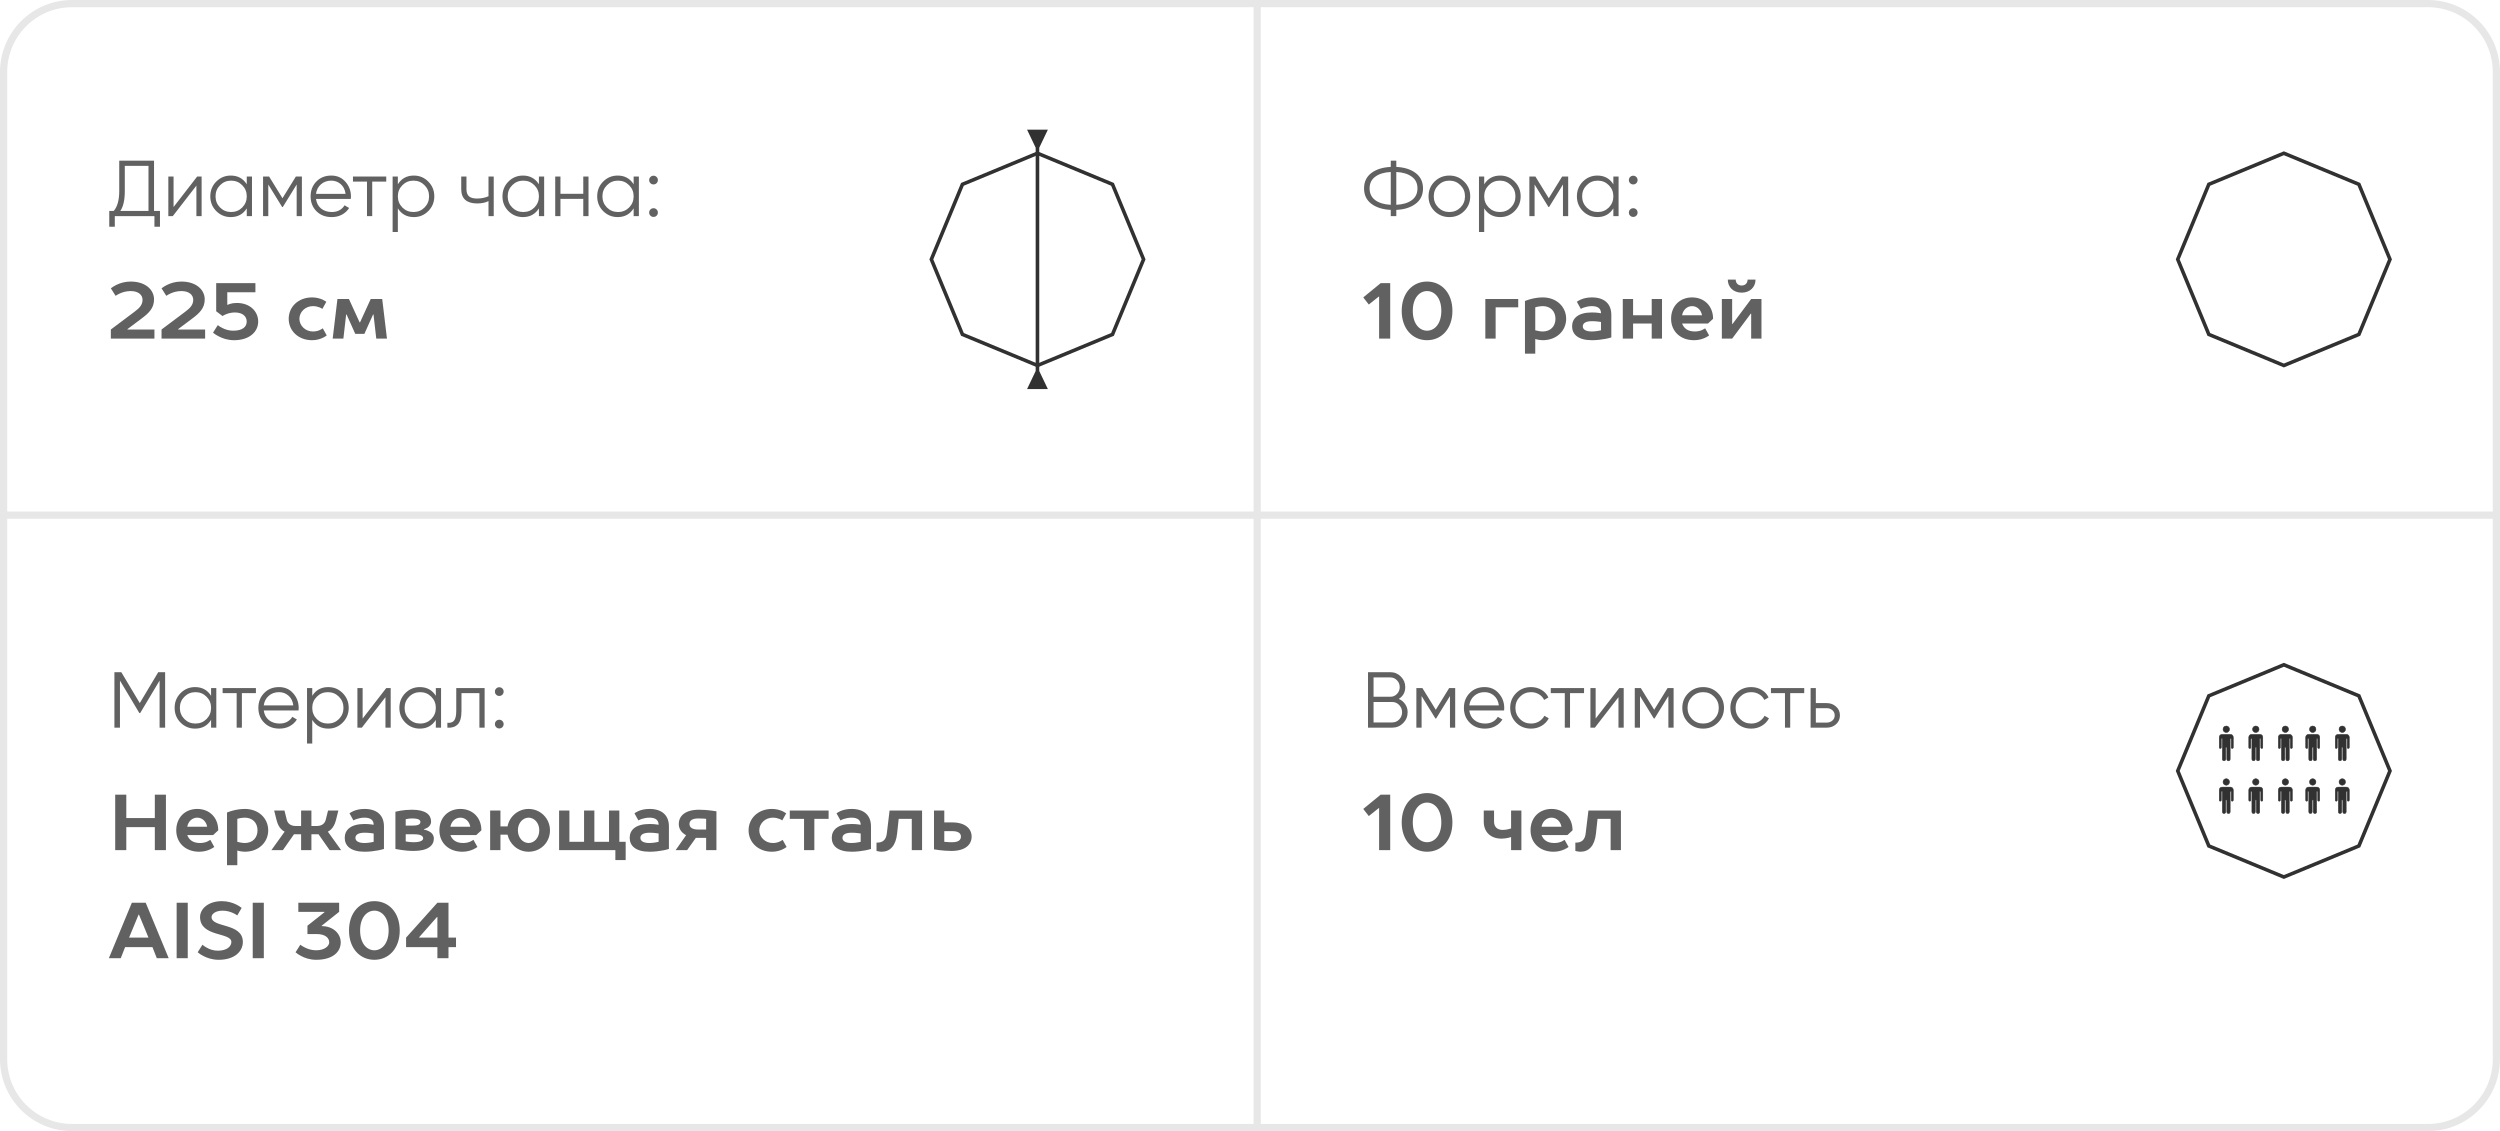 <?xml version="1.0" encoding="UTF-8"?> <svg xmlns="http://www.w3.org/2000/svg" width="347" height="157" viewBox="0 0 347 157" fill="none"><path d="M306.585 25.585L317 21.271L327.415 25.585L331.729 36L327.415 46.415L317 50.729L306.585 46.415L302.271 36L306.585 25.585Z" stroke="#313131" stroke-width="0.5"></path><path d="M21.38 29.274H22.205V31.474H21.435V30H15.935V31.474H15.165V29.274H15.792C16.298 28.68 16.551 27.763 16.551 26.524V22.3H21.38V29.274ZM16.705 29.274H20.61V23.026H17.321V26.546C17.321 27.763 17.116 28.673 16.705 29.274ZM27.369 24.5H27.985V30H27.259V25.765L23.981 30H23.365V24.5H24.091V28.735L27.369 24.5ZM34.25 24.5H34.976V30H34.25V28.922C33.744 29.729 33.003 30.132 32.028 30.132C31.243 30.132 30.572 29.853 30.015 29.296C29.465 28.739 29.19 28.057 29.19 27.25C29.19 26.443 29.465 25.761 30.015 25.204C30.572 24.647 31.243 24.368 32.028 24.368C33.003 24.368 33.744 24.771 34.25 25.578V24.5ZM30.543 28.801C30.961 29.219 31.474 29.428 32.083 29.428C32.692 29.428 33.205 29.219 33.623 28.801C34.041 28.376 34.25 27.859 34.25 27.25C34.25 26.641 34.041 26.128 33.623 25.71C33.205 25.285 32.692 25.072 32.083 25.072C31.474 25.072 30.961 25.285 30.543 25.71C30.125 26.128 29.916 26.641 29.916 27.25C29.916 27.859 30.125 28.376 30.543 28.801ZM41.903 24.5V30H41.177V25.611L39.252 28.735H39.164L37.239 25.611V30H36.513V24.5H37.349L39.208 27.514L41.067 24.5H41.903ZM45.983 24.368C46.797 24.368 47.453 24.658 47.952 25.237C48.458 25.809 48.711 26.487 48.711 27.272C48.711 27.353 48.703 27.466 48.689 27.613H43.86C43.933 28.17 44.168 28.614 44.564 28.944C44.967 29.267 45.462 29.428 46.049 29.428C46.467 29.428 46.826 29.344 47.127 29.175C47.435 28.999 47.666 28.772 47.82 28.493L48.458 28.867C48.216 29.256 47.886 29.564 47.468 29.791C47.05 30.018 46.573 30.132 46.038 30.132C45.172 30.132 44.468 29.861 43.926 29.318C43.383 28.775 43.112 28.086 43.112 27.25C43.112 26.429 43.38 25.743 43.915 25.193C44.45 24.643 45.139 24.368 45.983 24.368ZM45.983 25.072C45.411 25.072 44.931 25.244 44.542 25.589C44.16 25.926 43.933 26.366 43.86 26.909H47.963C47.889 26.33 47.666 25.879 47.292 25.556C46.918 25.233 46.481 25.072 45.983 25.072ZM53.611 24.5V25.204H51.664V30H50.938V25.204H48.991V24.5H53.611ZM57.444 24.368C58.228 24.368 58.896 24.647 59.446 25.204C60.003 25.761 60.282 26.443 60.282 27.25C60.282 28.057 60.003 28.739 59.446 29.296C58.896 29.853 58.228 30.132 57.444 30.132C56.468 30.132 55.728 29.729 55.222 28.922V32.2H54.496V24.5H55.222V25.578C55.728 24.771 56.468 24.368 57.444 24.368ZM55.849 28.801C56.267 29.219 56.78 29.428 57.389 29.428C57.997 29.428 58.511 29.219 58.929 28.801C59.347 28.376 59.556 27.859 59.556 27.25C59.556 26.641 59.347 26.128 58.929 25.71C58.511 25.285 57.997 25.072 57.389 25.072C56.78 25.072 56.267 25.285 55.849 25.71C55.431 26.128 55.222 26.641 55.222 27.25C55.222 27.859 55.431 28.376 55.849 28.801ZM67.803 24.5H68.529V30H67.803V27.91C67.377 28.13 66.853 28.24 66.23 28.24C65.511 28.24 64.961 28.075 64.58 27.745C64.206 27.408 64.019 26.913 64.019 26.26V24.5H64.745V26.26C64.745 26.722 64.866 27.056 65.108 27.261C65.35 27.459 65.716 27.558 66.208 27.558C66.78 27.558 67.311 27.452 67.803 27.239V24.5ZM74.802 24.5H75.528V30H74.802V28.922C74.296 29.729 73.555 30.132 72.58 30.132C71.795 30.132 71.124 29.853 70.567 29.296C70.017 28.739 69.742 28.057 69.742 27.25C69.742 26.443 70.017 25.761 70.567 25.204C71.124 24.647 71.795 24.368 72.58 24.368C73.555 24.368 74.296 24.771 74.802 25.578V24.5ZM71.095 28.801C71.513 29.219 72.026 29.428 72.635 29.428C73.243 29.428 73.757 29.219 74.175 28.801C74.593 28.376 74.802 27.859 74.802 27.25C74.802 26.641 74.593 26.128 74.175 25.71C73.757 25.285 73.243 25.072 72.635 25.072C72.026 25.072 71.513 25.285 71.095 25.71C70.677 26.128 70.468 26.641 70.468 27.25C70.468 27.859 70.677 28.376 71.095 28.801ZM80.959 24.5H81.685V30H80.959V27.602H77.791V30H77.065V24.5H77.791V26.898H80.959V24.5ZM87.95 24.5H88.676V30H87.95V28.922C87.444 29.729 86.704 30.132 85.728 30.132C84.944 30.132 84.272 29.853 83.715 29.296C83.165 28.739 82.89 28.057 82.89 27.25C82.89 26.443 83.165 25.761 83.715 25.204C84.272 24.647 84.944 24.368 85.728 24.368C86.704 24.368 87.444 24.771 87.95 25.578V24.5ZM84.243 28.801C84.661 29.219 85.174 29.428 85.783 29.428C86.392 29.428 86.905 29.219 87.323 28.801C87.741 28.376 87.95 27.859 87.95 27.25C87.95 26.641 87.741 26.128 87.323 25.71C86.905 25.285 86.392 25.072 85.783 25.072C85.174 25.072 84.661 25.285 84.243 25.71C83.825 26.128 83.616 26.641 83.616 27.25C83.616 27.859 83.825 28.376 84.243 28.801ZM91.137 25.424C91.02 25.541 90.877 25.6 90.708 25.6C90.54 25.6 90.397 25.541 90.279 25.424C90.162 25.307 90.103 25.164 90.103 24.995C90.103 24.826 90.162 24.683 90.279 24.566C90.397 24.449 90.54 24.39 90.708 24.39C90.877 24.39 91.02 24.449 91.137 24.566C91.255 24.683 91.313 24.826 91.313 24.995C91.313 25.164 91.255 25.307 91.137 25.424ZM91.137 29.934C91.02 30.051 90.877 30.11 90.708 30.11C90.54 30.11 90.397 30.051 90.279 29.934C90.162 29.817 90.103 29.674 90.103 29.505C90.103 29.336 90.162 29.193 90.279 29.076C90.397 28.959 90.54 28.9 90.708 28.9C90.877 28.9 91.02 28.959 91.137 29.076C91.255 29.193 91.313 29.336 91.313 29.505C91.313 29.674 91.255 29.817 91.137 29.934Z" fill="#616161"></path><path d="M22.92 93.3V101H22.15V94.466L19.455 98.976H19.345L16.65 94.466V101H15.88V93.3H16.837L19.4 97.59L21.963 93.3H22.92ZM29.298 95.5H30.024V101H29.298V99.922C28.792 100.729 28.051 101.132 27.076 101.132C26.291 101.132 25.62 100.853 25.063 100.296C24.513 99.739 24.238 99.057 24.238 98.25C24.238 97.443 24.513 96.761 25.063 96.204C25.62 95.647 26.291 95.368 27.076 95.368C28.051 95.368 28.792 95.771 29.298 96.578V95.5ZM25.591 99.801C26.009 100.219 26.522 100.428 27.131 100.428C27.739 100.428 28.253 100.219 28.671 99.801C29.089 99.376 29.298 98.859 29.298 98.25C29.298 97.641 29.089 97.128 28.671 96.71C28.253 96.285 27.739 96.072 27.131 96.072C26.522 96.072 26.009 96.285 25.591 96.71C25.173 97.128 24.964 97.641 24.964 98.25C24.964 98.859 25.173 99.376 25.591 99.801ZM35.521 95.5V96.204H33.574V101H32.848V96.204H30.901V95.5H35.521ZM38.732 95.368C39.546 95.368 40.202 95.658 40.701 96.237C41.207 96.809 41.46 97.487 41.46 98.272C41.46 98.353 41.453 98.466 41.438 98.613H36.609C36.682 99.17 36.917 99.614 37.313 99.944C37.716 100.267 38.211 100.428 38.798 100.428C39.216 100.428 39.575 100.344 39.876 100.175C40.184 99.999 40.415 99.772 40.569 99.493L41.207 99.867C40.965 100.256 40.635 100.564 40.217 100.791C39.799 101.018 39.322 101.132 38.787 101.132C37.922 101.132 37.218 100.861 36.675 100.318C36.132 99.775 35.861 99.086 35.861 98.25C35.861 97.429 36.129 96.743 36.664 96.193C37.199 95.643 37.889 95.368 38.732 95.368ZM38.732 96.072C38.16 96.072 37.68 96.244 37.291 96.589C36.91 96.926 36.682 97.366 36.609 97.909H40.712C40.639 97.33 40.415 96.879 40.041 96.556C39.667 96.233 39.231 96.072 38.732 96.072ZM45.563 95.368C46.347 95.368 47.015 95.647 47.565 96.204C48.122 96.761 48.401 97.443 48.401 98.25C48.401 99.057 48.122 99.739 47.565 100.296C47.015 100.853 46.347 101.132 45.563 101.132C44.587 101.132 43.847 100.729 43.341 99.922V103.2H42.615V95.5H43.341V96.578C43.847 95.771 44.587 95.368 45.563 95.368ZM43.968 99.801C44.386 100.219 44.899 100.428 45.508 100.428C46.116 100.428 46.63 100.219 47.048 99.801C47.466 99.376 47.675 98.859 47.675 98.25C47.675 97.641 47.466 97.128 47.048 96.71C46.63 96.285 46.116 96.072 45.508 96.072C44.899 96.072 44.386 96.285 43.968 96.71C43.55 97.128 43.341 97.641 43.341 98.25C43.341 98.859 43.55 99.376 43.968 99.801ZM53.612 95.5H54.228V101H53.502V96.765L50.224 101H49.608V95.5H50.334V99.735L53.612 95.5ZM60.493 95.5H61.219V101H60.493V99.922C59.987 100.729 59.246 101.132 58.271 101.132C57.486 101.132 56.816 100.853 56.258 100.296C55.708 99.739 55.433 99.057 55.433 98.25C55.433 97.443 55.708 96.761 56.258 96.204C56.816 95.647 57.486 95.368 58.271 95.368C59.246 95.368 59.987 95.771 60.493 96.578V95.5ZM56.786 99.801C57.204 100.219 57.718 100.428 58.326 100.428C58.935 100.428 59.448 100.219 59.866 99.801C60.284 99.376 60.493 98.859 60.493 98.25C60.493 97.641 60.284 97.128 59.866 96.71C59.448 96.285 58.935 96.072 58.326 96.072C57.718 96.072 57.204 96.285 56.786 96.71C56.368 97.128 56.159 97.641 56.159 98.25C56.159 98.859 56.368 99.376 56.786 99.801ZM67.266 95.5V101H66.54V96.204H64.054V98.657C64.054 99.574 63.878 100.204 63.526 100.549C63.182 100.894 62.705 101.044 62.096 101V100.318C62.514 100.362 62.822 100.263 63.02 100.021C63.226 99.779 63.328 99.324 63.328 98.657V95.5H67.266ZM69.728 96.424C69.611 96.541 69.468 96.6 69.299 96.6C69.13 96.6 68.987 96.541 68.87 96.424C68.753 96.307 68.694 96.164 68.694 95.995C68.694 95.826 68.753 95.683 68.87 95.566C68.987 95.449 69.13 95.39 69.299 95.39C69.468 95.39 69.611 95.449 69.728 95.566C69.846 95.683 69.904 95.826 69.904 95.995C69.904 96.164 69.846 96.307 69.728 96.424ZM69.728 100.934C69.611 101.051 69.468 101.11 69.299 101.11C69.13 101.11 68.987 101.051 68.87 100.934C68.753 100.817 68.694 100.674 68.694 100.505C68.694 100.336 68.753 100.193 68.87 100.076C68.987 99.959 69.13 99.9 69.299 99.9C69.468 99.9 69.611 99.959 69.728 100.076C69.846 100.193 69.904 100.336 69.904 100.505C69.904 100.674 69.846 100.817 69.728 100.934Z" fill="#616161"></path><path d="M194.148 97.007C194.522 97.168 194.819 97.414 195.039 97.744C195.266 98.067 195.38 98.437 195.38 98.855C195.38 99.449 195.171 99.955 194.753 100.373C194.335 100.791 193.829 101 193.235 101H189.88V93.3H192.982C193.554 93.3 194.042 93.505 194.445 93.916C194.848 94.319 195.05 94.803 195.05 95.368C195.05 96.087 194.749 96.633 194.148 97.007ZM192.982 94.026H190.65V96.71H192.982C193.341 96.71 193.646 96.582 193.895 96.325C194.152 96.061 194.28 95.742 194.28 95.368C194.28 95.001 194.152 94.686 193.895 94.422C193.646 94.158 193.341 94.026 192.982 94.026ZM193.235 100.274C193.616 100.274 193.939 100.138 194.203 99.867C194.474 99.588 194.61 99.251 194.61 98.855C194.61 98.466 194.474 98.133 194.203 97.854C193.939 97.575 193.616 97.436 193.235 97.436H190.65V100.274H193.235ZM201.981 95.5V101H201.255V96.611L199.33 99.735H199.242L197.317 96.611V101H196.591V95.5H197.427L199.286 98.514L201.145 95.5H201.981ZM206.061 95.368C206.875 95.368 207.531 95.658 208.03 96.237C208.536 96.809 208.789 97.487 208.789 98.272C208.789 98.353 208.782 98.466 208.767 98.613H203.938C204.011 99.17 204.246 99.614 204.642 99.944C205.045 100.267 205.54 100.428 206.127 100.428C206.545 100.428 206.904 100.344 207.205 100.175C207.513 99.999 207.744 99.772 207.898 99.493L208.536 99.867C208.294 100.256 207.964 100.564 207.546 100.791C207.128 101.018 206.651 101.132 206.116 101.132C205.251 101.132 204.547 100.861 204.004 100.318C203.461 99.775 203.19 99.086 203.19 98.25C203.19 97.429 203.458 96.743 203.993 96.193C204.528 95.643 205.218 95.368 206.061 95.368ZM206.061 96.072C205.489 96.072 205.009 96.244 204.62 96.589C204.239 96.926 204.011 97.366 203.938 97.909H208.041C207.968 97.33 207.744 96.879 207.37 96.556C206.996 96.233 206.56 96.072 206.061 96.072ZM212.507 101.132C211.678 101.132 210.989 100.857 210.439 100.307C209.889 99.75 209.614 99.064 209.614 98.25C209.614 97.436 209.889 96.754 210.439 96.204C210.989 95.647 211.678 95.368 212.507 95.368C213.049 95.368 213.537 95.5 213.97 95.764C214.402 96.021 214.718 96.369 214.916 96.809L214.322 97.15C214.175 96.82 213.937 96.56 213.607 96.369C213.284 96.171 212.917 96.072 212.507 96.072C211.898 96.072 211.385 96.285 210.967 96.71C210.549 97.128 210.34 97.641 210.34 98.25C210.34 98.859 210.549 99.376 210.967 99.801C211.385 100.219 211.898 100.428 212.507 100.428C212.917 100.428 213.284 100.333 213.607 100.142C213.929 99.944 214.182 99.68 214.366 99.35L214.971 99.702C214.743 100.142 214.41 100.49 213.97 100.747C213.53 101.004 213.042 101.132 212.507 101.132ZM219.866 95.5V96.204H217.919V101H217.193V96.204H215.246V95.5H219.866ZM224.754 95.5H225.37V101H224.644V96.765L221.366 101H220.75V95.5H221.476V99.735L224.754 95.5ZM232.296 95.5V101H231.57V96.611L229.645 99.735H229.557L227.632 96.611V101H226.906V95.5H227.742L229.601 98.514L231.46 95.5H232.296ZM238.443 100.307C237.886 100.857 237.204 101.132 236.397 101.132C235.591 101.132 234.905 100.857 234.34 100.307C233.783 99.75 233.504 99.064 233.504 98.25C233.504 97.436 233.783 96.754 234.34 96.204C234.905 95.647 235.591 95.368 236.397 95.368C237.204 95.368 237.886 95.647 238.443 96.204C239.008 96.754 239.29 97.436 239.29 98.25C239.29 99.064 239.008 99.75 238.443 100.307ZM234.857 99.801C235.275 100.219 235.789 100.428 236.397 100.428C237.006 100.428 237.519 100.219 237.937 99.801C238.355 99.376 238.564 98.859 238.564 98.25C238.564 97.641 238.355 97.128 237.937 96.71C237.519 96.285 237.006 96.072 236.397 96.072C235.789 96.072 235.275 96.285 234.857 96.71C234.439 97.128 234.23 97.641 234.23 98.25C234.23 98.859 234.439 99.376 234.857 99.801ZM243.068 101.132C242.24 101.132 241.55 100.857 241 100.307C240.45 99.75 240.175 99.064 240.175 98.25C240.175 97.436 240.45 96.754 241 96.204C241.55 95.647 242.24 95.368 243.068 95.368C243.611 95.368 244.099 95.5 244.531 95.764C244.964 96.021 245.279 96.369 245.477 96.809L244.883 97.15C244.737 96.82 244.498 96.56 244.168 96.369C243.846 96.171 243.479 96.072 243.068 96.072C242.46 96.072 241.946 96.285 241.528 96.71C241.11 97.128 240.901 97.641 240.901 98.25C240.901 98.859 241.11 99.376 241.528 99.801C241.946 100.219 242.46 100.428 243.068 100.428C243.479 100.428 243.846 100.333 244.168 100.142C244.491 99.944 244.744 99.68 244.927 99.35L245.532 99.702C245.305 100.142 244.971 100.49 244.531 100.747C244.091 101.004 243.604 101.132 243.068 101.132ZM250.427 95.5V96.204H248.48V101H247.754V96.204H245.807V95.5H250.427ZM253.545 97.59C254.058 97.59 254.491 97.751 254.843 98.074C255.202 98.389 255.382 98.796 255.382 99.295C255.382 99.794 255.202 100.204 254.843 100.527C254.491 100.842 254.058 101 253.545 101H251.312V95.5H252.038V97.59H253.545ZM253.545 100.296C253.853 100.296 254.113 100.204 254.326 100.021C254.546 99.838 254.656 99.596 254.656 99.295C254.656 98.994 254.546 98.752 254.326 98.569C254.113 98.386 253.853 98.294 253.545 98.294H252.038V100.296H253.545Z" fill="#616161"></path><path d="M196.491 24.016C197.173 24.529 197.514 25.241 197.514 26.15C197.514 27.059 197.173 27.771 196.491 28.284C195.816 28.797 194.922 29.08 193.807 29.131V30H193.037V29.131C191.922 29.08 191.024 28.797 190.342 28.284C189.667 27.771 189.33 27.059 189.33 26.15C189.33 25.241 189.667 24.529 190.342 24.016C191.024 23.503 191.922 23.22 193.037 23.169V22.3H193.807V23.169C194.922 23.22 195.816 23.503 196.491 24.016ZM190.892 24.522C190.364 24.903 190.1 25.446 190.1 26.15C190.1 26.854 190.364 27.4 190.892 27.789C191.42 28.17 192.135 28.383 193.037 28.427V23.873C192.135 23.917 191.42 24.133 190.892 24.522ZM193.807 28.427C194.709 28.383 195.424 28.17 195.952 27.789C196.48 27.4 196.744 26.854 196.744 26.15C196.744 25.446 196.48 24.903 195.952 24.522C195.424 24.133 194.709 23.917 193.807 23.873V28.427ZM203.22 29.307C202.662 29.857 201.98 30.132 201.174 30.132C200.367 30.132 199.681 29.857 199.117 29.307C198.559 28.75 198.281 28.064 198.281 27.25C198.281 26.436 198.559 25.754 199.117 25.204C199.681 24.647 200.367 24.368 201.174 24.368C201.98 24.368 202.662 24.647 203.22 25.204C203.784 25.754 204.067 26.436 204.067 27.25C204.067 28.064 203.784 28.75 203.22 29.307ZM199.634 28.801C200.052 29.219 200.565 29.428 201.174 29.428C201.782 29.428 202.296 29.219 202.714 28.801C203.132 28.376 203.341 27.859 203.341 27.25C203.341 26.641 203.132 26.128 202.714 25.71C202.296 25.285 201.782 25.072 201.174 25.072C200.565 25.072 200.052 25.285 199.634 25.71C199.216 26.128 199.007 26.641 199.007 27.25C199.007 27.859 199.216 28.376 199.634 28.801ZM208.23 24.368C209.014 24.368 209.682 24.647 210.232 25.204C210.789 25.761 211.068 26.443 211.068 27.25C211.068 28.057 210.789 28.739 210.232 29.296C209.682 29.853 209.014 30.132 208.23 30.132C207.254 30.132 206.514 29.729 206.008 28.922V32.2H205.282V24.5H206.008V25.578C206.514 24.771 207.254 24.368 208.23 24.368ZM206.635 28.801C207.053 29.219 207.566 29.428 208.175 29.428C208.783 29.428 209.297 29.219 209.715 28.801C210.133 28.376 210.342 27.859 210.342 27.25C210.342 26.641 210.133 26.128 209.715 25.71C209.297 25.285 208.783 25.072 208.175 25.072C207.566 25.072 207.053 25.285 206.635 25.71C206.217 26.128 206.008 26.641 206.008 27.25C206.008 27.859 206.217 28.376 206.635 28.801ZM217.665 24.5V30H216.939V25.611L215.014 28.735H214.926L213.001 25.611V30H212.275V24.5H213.111L214.97 27.514L216.829 24.5H217.665ZM223.934 24.5H224.66V30H223.934V28.922C223.428 29.729 222.687 30.132 221.712 30.132C220.927 30.132 220.256 29.853 219.699 29.296C219.149 28.739 218.874 28.057 218.874 27.25C218.874 26.443 219.149 25.761 219.699 25.204C220.256 24.647 220.927 24.368 221.712 24.368C222.687 24.368 223.428 24.771 223.934 25.578V24.5ZM220.227 28.801C220.645 29.219 221.158 29.428 221.767 29.428C222.375 29.428 222.889 29.219 223.307 28.801C223.725 28.376 223.934 27.859 223.934 27.25C223.934 26.641 223.725 26.128 223.307 25.71C222.889 25.285 222.375 25.072 221.767 25.072C221.158 25.072 220.645 25.285 220.227 25.71C219.809 26.128 219.6 26.641 219.6 27.25C219.6 27.859 219.809 28.376 220.227 28.801ZM227.121 25.424C227.003 25.541 226.86 25.6 226.692 25.6C226.523 25.6 226.38 25.541 226.263 25.424C226.145 25.307 226.087 25.164 226.087 24.995C226.087 24.826 226.145 24.683 226.263 24.566C226.38 24.449 226.523 24.39 226.692 24.39C226.86 24.39 227.003 24.449 227.121 24.566C227.238 24.683 227.297 24.826 227.297 24.995C227.297 25.164 227.238 25.307 227.121 25.424ZM227.121 29.934C227.003 30.051 226.86 30.11 226.692 30.11C226.523 30.11 226.38 30.051 226.263 29.934C226.145 29.817 226.087 29.674 226.087 29.505C226.087 29.336 226.145 29.193 226.263 29.076C226.38 28.959 226.523 28.9 226.692 28.9C226.86 28.9 227.003 28.959 227.121 29.076C227.238 29.193 227.297 29.336 227.297 29.505C227.297 29.674 227.238 29.817 227.121 29.934Z" fill="#616161"></path><path d="M18.135 39.08C20.214 39.08 21.38 40.235 21.38 41.555C21.38 42.776 20.654 43.458 19.675 44.195L17.695 45.68V45.735H21.435V47H15.385V45.735L18.685 43.26C19.345 42.765 19.785 42.325 19.785 41.61C19.785 40.95 19.235 40.4 18.135 40.4C17.519 40.4 17.002 40.565 16.639 40.73C16.419 40.829 16.221 40.939 16.045 41.06L15.385 40.015C15.616 39.839 15.869 39.685 16.155 39.542C16.683 39.289 17.332 39.08 18.135 39.08ZM25.171 39.08C27.25 39.08 28.416 40.235 28.416 41.555C28.416 42.776 27.69 43.458 26.711 44.195L24.731 45.68V45.735H28.471V47H22.421V45.735L25.721 43.26C26.381 42.765 26.821 42.325 26.821 41.61C26.821 40.95 26.271 40.4 25.171 40.4C24.555 40.4 24.038 40.565 23.675 40.73C23.455 40.829 23.257 40.939 23.081 41.06L22.421 40.015C22.652 39.839 22.905 39.685 23.191 39.542C23.719 39.289 24.368 39.08 25.171 39.08ZM30.007 39.3H35.452V40.565H31.547V42.325C31.657 42.27 31.778 42.226 31.921 42.182C32.174 42.105 32.482 42.05 32.867 42.05C34.682 42.05 35.837 43.205 35.837 44.635C35.837 46.032 34.649 47.22 32.482 47.22C31.602 47.22 30.865 46.956 30.37 46.692C30.073 46.549 29.798 46.373 29.567 46.175L30.227 45.13C30.414 45.273 30.612 45.405 30.843 45.515C31.239 45.724 31.756 45.9 32.372 45.9C33.692 45.9 34.242 45.35 34.242 44.635C34.242 43.92 33.692 43.37 32.592 43.37C32.108 43.37 31.69 43.491 31.382 43.612C31.195 43.689 31.03 43.766 30.887 43.865L30.007 43.205V39.3ZM44.802 45.57L45.352 46.56C45.187 46.681 45.011 46.791 44.802 46.89C44.417 47.066 43.944 47.22 43.317 47.22C41.392 47.22 40.072 45.9 40.072 44.25C40.072 42.6 41.392 41.28 43.317 41.28C43.922 41.28 44.406 41.434 44.758 41.577C44.956 41.676 45.132 41.775 45.297 41.885L44.747 42.875C44.637 42.798 44.516 42.732 44.384 42.677C44.131 42.578 43.823 42.49 43.427 42.49C42.371 42.49 41.557 43.315 41.557 44.25C41.557 45.185 42.371 46.01 43.427 46.01C43.856 46.01 44.197 45.911 44.428 45.79C44.571 45.724 44.692 45.647 44.802 45.57ZM50.576 46.34H49.311L48.101 43.645H48.046L47.661 47H46.176L46.836 41.5H48.431L49.916 44.745H49.971L51.456 41.5H53.051L53.711 47H52.226L51.841 43.645H51.786L50.576 46.34Z" fill="#616161"></path><path d="M21.49 110.3H23.03V118H21.49V114.81H17.53V118H15.99V110.3H17.53V113.545H21.49V110.3ZM30.293 115.25L29.578 115.91H25.992C26.223 116.515 26.718 117.01 27.763 117.01C28.203 117.01 28.555 116.911 28.808 116.79C28.951 116.724 29.083 116.647 29.193 116.57L29.743 117.56C29.578 117.681 29.38 117.791 29.171 117.89C28.786 118.066 28.28 118.22 27.653 118.22C25.717 118.22 24.463 116.955 24.463 115.25C24.463 113.49 25.673 112.28 27.378 112.28C29.083 112.28 30.293 113.49 30.293 115.25ZM25.992 114.755H28.753C28.632 114.04 28.093 113.49 27.378 113.49C26.663 113.49 26.113 114.04 25.992 114.755ZM33.984 113.49C33.731 113.49 33.467 113.534 33.28 113.567C33.159 113.6 33.049 113.622 32.939 113.655V116.845C33.049 116.878 33.159 116.9 33.28 116.922C33.489 116.977 33.731 117.01 33.984 117.01C35.04 117.01 35.744 116.306 35.744 115.25C35.744 114.194 35.04 113.49 33.984 113.49ZM32.939 118.055V120.09H31.509V112.775C31.751 112.676 32.004 112.599 32.268 112.522C32.763 112.39 33.357 112.28 33.984 112.28C35.909 112.28 37.229 113.6 37.229 115.25C37.229 116.9 35.909 118.22 33.984 118.22C33.731 118.22 33.467 118.176 33.28 118.143C33.159 118.11 33.049 118.088 32.939 118.055ZM40.804 115.8L39.264 118H37.669L39.484 115.47V115.415C39.341 115.349 39.198 115.25 39.055 115.107C38.802 114.876 38.549 114.48 38.384 113.82L38.054 112.5H39.484L39.814 113.82C39.935 114.26 40.309 114.645 41.024 114.645H41.794V112.5H43.224V114.645H43.994C44.709 114.645 45.083 114.26 45.204 113.82L45.534 112.5H46.964L46.634 113.82C46.469 114.48 46.194 114.876 45.963 115.107C45.82 115.25 45.677 115.349 45.534 115.415V115.47L47.349 118H45.754L44.214 115.8H43.224V118H41.794V115.8H40.804ZM50.598 112.28C52.369 112.28 53.293 113.204 53.293 114.7V117.835C53.04 117.912 52.776 117.978 52.479 118.033C51.951 118.132 51.313 118.22 50.598 118.22C48.673 118.22 47.848 117.395 47.848 116.295C47.848 115.195 48.673 114.37 50.598 114.37C50.95 114.37 51.269 114.392 51.5 114.425C51.632 114.436 51.753 114.458 51.863 114.48C51.863 113.864 51.478 113.49 50.598 113.49C50.158 113.49 49.773 113.589 49.498 113.677C49.333 113.732 49.19 113.798 49.058 113.875L48.508 112.885C48.662 112.775 48.849 112.676 49.058 112.577C49.443 112.412 49.938 112.28 50.598 112.28ZM50.598 117.01C50.939 117.01 51.247 116.966 51.478 116.922C51.621 116.9 51.742 116.878 51.863 116.845V115.69C51.742 115.668 51.621 115.646 51.478 115.635C51.225 115.602 50.939 115.58 50.598 115.58C49.663 115.58 49.333 115.91 49.333 116.295C49.333 116.68 49.663 117.01 50.598 117.01ZM58.844 115.085V115.14C59.097 115.195 59.328 115.272 59.537 115.382C59.9 115.569 60.219 115.877 60.219 116.405C60.219 117.329 59.438 118.11 57.414 118.11C56.754 118.11 56.127 118.044 55.654 117.967C55.379 117.934 55.126 117.89 54.884 117.835V112.665C55.104 112.61 55.335 112.566 55.588 112.522C56.039 112.445 56.578 112.39 57.194 112.39C59.119 112.39 59.834 113.105 59.834 114.04C59.834 114.447 59.592 114.711 59.339 114.876C59.196 114.964 59.031 115.03 58.844 115.085ZM57.535 115.8H56.314V116.79C56.424 116.812 56.534 116.834 56.655 116.845C56.875 116.878 57.139 116.9 57.414 116.9C58.459 116.9 58.734 116.614 58.734 116.35C58.734 116.075 58.459 115.8 57.535 115.8ZM56.314 114.59H57.304C58.129 114.59 58.349 114.37 58.349 114.095C58.349 113.82 58.129 113.6 57.194 113.6C56.974 113.6 56.754 113.622 56.589 113.655C56.49 113.666 56.402 113.688 56.314 113.71V114.59ZM66.817 115.25L66.102 115.91H62.516C62.747 116.515 63.242 117.01 64.287 117.01C64.727 117.01 65.079 116.911 65.332 116.79C65.475 116.724 65.607 116.647 65.717 116.57L66.267 117.56C66.102 117.681 65.904 117.791 65.695 117.89C65.31 118.066 64.804 118.22 64.177 118.22C62.241 118.22 60.987 116.955 60.987 115.25C60.987 113.49 62.197 112.28 63.902 112.28C65.607 112.28 66.817 113.49 66.817 115.25ZM62.516 114.755H65.277C65.156 114.04 64.617 113.49 63.902 113.49C63.187 113.49 62.637 114.04 62.516 114.755ZM68.032 118V112.5H69.462V114.7H70.452C70.683 113.38 71.871 112.28 73.367 112.28C75.017 112.28 76.337 113.6 76.337 115.25C76.337 116.955 75.017 118.22 73.367 118.22C71.816 118.22 70.694 117.065 70.452 115.855H69.462V118H68.032ZM71.882 115.25C71.882 116.306 72.608 117.01 73.367 117.01C74.137 117.01 74.852 116.306 74.852 115.25C74.852 114.194 74.137 113.49 73.367 113.49C72.608 113.49 71.882 114.194 71.882 115.25ZM85.413 118H77.603V112.5H79.033V116.845H81.068V112.5H82.498V116.845H84.533V112.5H85.963V116.845H86.843V119.375H85.413V118ZM90.151 112.28C91.922 112.28 92.846 113.204 92.846 114.7V117.835C92.593 117.912 92.329 117.978 92.032 118.033C91.504 118.132 90.866 118.22 90.151 118.22C88.226 118.22 87.401 117.395 87.401 116.295C87.401 115.195 88.226 114.37 90.151 114.37C90.503 114.37 90.822 114.392 91.053 114.425C91.185 114.436 91.306 114.458 91.416 114.48C91.416 113.864 91.031 113.49 90.151 113.49C89.711 113.49 89.326 113.589 89.051 113.677C88.886 113.732 88.743 113.798 88.611 113.875L88.061 112.885C88.215 112.775 88.402 112.676 88.611 112.577C88.996 112.412 89.491 112.28 90.151 112.28ZM90.151 117.01C90.492 117.01 90.8 116.966 91.031 116.922C91.174 116.9 91.295 116.878 91.416 116.845V115.69C91.295 115.668 91.174 115.646 91.031 115.635C90.778 115.602 90.492 115.58 90.151 115.58C89.216 115.58 88.886 115.91 88.886 116.295C88.886 116.68 89.216 117.01 90.151 117.01ZM99.441 118H98.011V116.295H96.581L95.371 118H93.776L95.206 115.965V115.91C95.019 115.811 94.854 115.69 94.711 115.547C94.447 115.294 94.216 114.931 94.216 114.37C94.216 113.27 95.085 112.39 97.021 112.39C97.637 112.39 98.231 112.445 98.682 112.5C98.957 112.533 99.21 112.566 99.441 112.61V118ZM96.911 113.6C96.031 113.6 95.701 113.93 95.701 114.37C95.701 114.81 96.031 115.14 96.911 115.14H98.011V113.655C97.901 113.644 97.791 113.633 97.67 113.622C97.45 113.611 97.186 113.6 96.911 113.6ZM108.632 116.57L109.182 117.56C109.017 117.681 108.841 117.791 108.632 117.89C108.247 118.066 107.774 118.22 107.147 118.22C105.222 118.22 103.902 116.9 103.902 115.25C103.902 113.6 105.222 112.28 107.147 112.28C107.752 112.28 108.236 112.434 108.588 112.577C108.786 112.676 108.962 112.775 109.127 112.885L108.577 113.875C108.467 113.798 108.346 113.732 108.214 113.677C107.961 113.578 107.653 113.49 107.257 113.49C106.201 113.49 105.387 114.315 105.387 115.25C105.387 116.185 106.201 117.01 107.257 117.01C107.686 117.01 108.027 116.911 108.258 116.79C108.401 116.724 108.522 116.647 108.632 116.57ZM109.621 112.5H115.011V113.655H113.031V118H111.601V113.655H109.621V112.5ZM118.198 112.28C119.969 112.28 120.893 113.204 120.893 114.7V117.835C120.64 117.912 120.376 117.978 120.079 118.033C119.551 118.132 118.913 118.22 118.198 118.22C116.273 118.22 115.448 117.395 115.448 116.295C115.448 115.195 116.273 114.37 118.198 114.37C118.55 114.37 118.869 114.392 119.1 114.425C119.232 114.436 119.353 114.458 119.463 114.48C119.463 113.864 119.078 113.49 118.198 113.49C117.758 113.49 117.373 113.589 117.098 113.677C116.933 113.732 116.79 113.798 116.658 113.875L116.108 112.885C116.262 112.775 116.449 112.676 116.658 112.577C117.043 112.412 117.538 112.28 118.198 112.28ZM118.198 117.01C118.539 117.01 118.847 116.966 119.078 116.922C119.221 116.9 119.342 116.878 119.463 116.845V115.69C119.342 115.668 119.221 115.646 119.078 115.635C118.825 115.602 118.539 115.58 118.198 115.58C117.263 115.58 116.933 115.91 116.933 116.295C116.933 116.68 117.263 117.01 118.198 117.01ZM123.474 112.5H127.984V118H126.554V113.655H124.739L124.519 115.69C124.343 117.406 123.529 118.22 122.374 118.22C122.209 118.22 122.033 118.198 121.89 118.165C121.813 118.154 121.736 118.132 121.659 118.11V116.955H121.769C122.55 116.955 122.99 116.537 123.089 115.69L123.474 112.5ZM129.638 112.5H131.068V114.15H132.168C133.983 114.15 134.863 115.03 134.863 116.119C134.863 117.23 133.994 118.11 132.058 118.11C131.442 118.11 130.848 118.055 130.397 118C130.122 117.967 129.869 117.934 129.638 117.89V112.5ZM132.168 116.9C133.048 116.9 133.378 116.57 133.378 116.119C133.378 115.69 133.048 115.36 132.168 115.36H131.068V116.845C131.178 116.856 131.288 116.856 131.409 116.867C131.629 116.9 131.893 116.9 132.168 116.9ZM20.225 125.3L23.415 133H21.765L21.16 131.46H17.365L16.76 133H15.11L18.3 125.3H20.225ZM19.235 126.95L17.915 130.14H20.61L19.29 126.95H19.235ZM26.059 125.3V133H24.519V125.3H26.059ZM30.793 125.08C31.629 125.08 32.3 125.311 32.784 125.542C33.07 125.685 33.323 125.839 33.543 126.015L32.938 127.06C32.762 126.939 32.564 126.829 32.355 126.73C31.959 126.554 31.486 126.4 30.903 126.4C29.858 126.4 29.363 126.895 29.363 127.28C29.363 128.82 33.708 128.05 33.708 130.745C33.708 132.065 32.553 133.22 30.353 133.22C29.462 133.22 28.725 132.956 28.23 132.692C27.933 132.549 27.669 132.373 27.438 132.175L28.098 131.13C28.274 131.284 28.472 131.416 28.703 131.537C29.099 131.768 29.616 131.955 30.243 131.955C31.508 131.955 32.113 131.35 32.113 130.745C32.113 129.37 27.768 130.096 27.768 127.28C27.768 126.18 28.868 125.08 30.793 125.08ZM36.619 125.3V133H35.079V125.3H36.619ZM41.408 125.3H47.073V126.565L44.653 128.49V128.545C46.248 128.545 47.293 129.59 47.293 130.8C47.293 132.12 46.193 133.22 43.883 133.22C43.003 133.22 42.288 132.956 41.793 132.692C41.507 132.549 41.254 132.373 41.023 132.175L41.683 131.13C41.87 131.273 42.09 131.405 42.321 131.515C42.728 131.724 43.256 131.9 43.883 131.9C45.082 131.9 45.698 131.284 45.698 130.8C45.698 130.184 45.148 129.645 43.938 129.645H42.673V128.49L45.038 126.62V126.565H41.408V125.3ZM49.983 129.15C49.983 130.954 50.918 131.9 51.963 131.9C53.008 131.9 53.943 130.954 53.943 129.15C53.943 127.346 53.008 126.4 51.963 126.4C50.918 126.4 49.983 127.346 49.983 129.15ZM55.483 129.15C55.483 131.669 53.943 133.22 51.963 133.22C49.983 133.22 48.443 131.669 48.443 129.15C48.443 126.631 49.983 125.08 51.963 125.08C53.943 125.08 55.483 126.631 55.483 129.15ZM56.365 131.46V130.14L60.71 125.3H62.25V130.14H63.295V131.46H62.25V133H60.71V131.46H56.365ZM58.18 130.14H60.71V127.28H60.655L58.18 130.085V130.14Z" fill="#616161"></path><path d="M191.64 110.3H192.96V118H191.42V112.17H191.365L189.99 113.27L189.22 112.28L191.64 110.3ZM196.096 114.15C196.096 115.954 197.031 116.9 198.076 116.9C199.121 116.9 200.056 115.954 200.056 114.15C200.056 112.346 199.121 111.4 198.076 111.4C197.031 111.4 196.096 112.346 196.096 114.15ZM201.596 114.15C201.596 116.669 200.056 118.22 198.076 118.22C196.096 118.22 194.556 116.669 194.556 114.15C194.556 111.631 196.096 110.08 198.076 110.08C200.056 110.08 201.596 111.631 201.596 114.15ZM208.584 115.195C208.892 115.195 209.178 115.14 209.387 115.085C209.508 115.052 209.629 115.019 209.739 114.986V112.5H211.169V118H209.739V116.185C209.607 116.229 209.475 116.262 209.332 116.295C209.057 116.35 208.76 116.405 208.419 116.405C206.879 116.405 205.944 115.47 205.944 114.04V112.5H207.374V114.04C207.374 114.755 207.803 115.195 208.584 115.195ZM218.269 115.25L217.554 115.91H213.968C214.199 116.515 214.694 117.01 215.739 117.01C216.179 117.01 216.531 116.911 216.784 116.79C216.927 116.724 217.059 116.647 217.169 116.57L217.719 117.56C217.554 117.681 217.356 117.791 217.147 117.89C216.762 118.066 216.256 118.22 215.629 118.22C213.693 118.22 212.439 116.955 212.439 115.25C212.439 113.49 213.649 112.28 215.354 112.28C217.059 112.28 218.269 113.49 218.269 115.25ZM213.968 114.755H216.729C216.608 114.04 216.069 113.49 215.354 113.49C214.639 113.49 214.089 114.04 213.968 114.755ZM220.474 112.5H224.984V118H223.554V113.655H221.739L221.519 115.69C221.343 117.406 220.529 118.22 219.374 118.22C219.209 118.22 219.033 118.198 218.89 118.165C218.813 118.154 218.736 118.132 218.659 118.11V116.955H218.769C219.55 116.955 219.99 116.537 220.089 115.69L220.474 112.5Z" fill="#616161"></path><path d="M191.64 39.3H192.96V47H191.42V41.17H191.365L189.99 42.27L189.22 41.28L191.64 39.3ZM196.096 43.15C196.096 44.954 197.031 45.9 198.076 45.9C199.121 45.9 200.056 44.954 200.056 43.15C200.056 41.346 199.121 40.4 198.076 40.4C197.031 40.4 196.096 41.346 196.096 43.15ZM201.596 43.15C201.596 45.669 200.056 47.22 198.076 47.22C196.096 47.22 194.556 45.669 194.556 43.15C194.556 40.631 196.096 39.08 198.076 39.08C200.056 39.08 201.596 40.631 201.596 43.15ZM206.164 41.5H210.729V42.655H207.594V47H206.164V41.5ZM214.139 42.49C213.886 42.49 213.622 42.534 213.435 42.567C213.314 42.6 213.204 42.622 213.094 42.655V45.845C213.204 45.878 213.314 45.9 213.435 45.922C213.644 45.977 213.886 46.01 214.139 46.01C215.195 46.01 215.899 45.306 215.899 44.25C215.899 43.194 215.195 42.49 214.139 42.49ZM213.094 47.055V49.09H211.664V41.775C211.906 41.676 212.159 41.599 212.423 41.522C212.918 41.39 213.512 41.28 214.139 41.28C216.064 41.28 217.384 42.6 217.384 44.25C217.384 45.9 216.064 47.22 214.139 47.22C213.886 47.22 213.622 47.176 213.435 47.143C213.314 47.11 213.204 47.088 213.094 47.055ZM220.956 41.28C222.727 41.28 223.651 42.204 223.651 43.7V46.835C223.398 46.912 223.134 46.978 222.837 47.033C222.309 47.132 221.671 47.22 220.956 47.22C219.031 47.22 218.206 46.395 218.206 45.295C218.206 44.195 219.031 43.37 220.956 43.37C221.308 43.37 221.627 43.392 221.858 43.425C221.99 43.436 222.111 43.458 222.221 43.48C222.221 42.864 221.836 42.49 220.956 42.49C220.516 42.49 220.131 42.589 219.856 42.677C219.691 42.732 219.548 42.798 219.416 42.875L218.866 41.885C219.02 41.775 219.207 41.676 219.416 41.577C219.801 41.412 220.296 41.28 220.956 41.28ZM220.956 46.01C221.297 46.01 221.605 45.966 221.836 45.922C221.979 45.9 222.1 45.878 222.221 45.845V44.69C222.1 44.668 221.979 44.646 221.836 44.635C221.583 44.602 221.297 44.58 220.956 44.58C220.021 44.58 219.691 44.91 219.691 45.295C219.691 45.68 220.021 46.01 220.956 46.01ZM225.242 47V41.5H226.672V43.755H229.257V41.5H230.687V47H229.257V44.91H226.672V47H225.242ZM237.777 44.25L237.062 44.91H233.476C233.707 45.515 234.202 46.01 235.247 46.01C235.687 46.01 236.039 45.911 236.292 45.79C236.435 45.724 236.567 45.647 236.677 45.57L237.227 46.56C237.062 46.681 236.864 46.791 236.655 46.89C236.27 47.066 235.764 47.22 235.137 47.22C233.201 47.22 231.947 45.955 231.947 44.25C231.947 42.49 233.157 41.28 234.862 41.28C236.567 41.28 237.777 42.49 237.777 44.25ZM233.476 43.755H236.237C236.116 43.04 235.577 42.49 234.862 42.49C234.147 42.49 233.597 43.04 233.476 43.755ZM240.422 47H238.992V41.5H240.422V44.965H240.477L243.062 41.5H244.492V47H243.062V43.535H243.007L240.422 47ZM241.742 40.62C240.587 40.62 239.817 39.85 239.817 38.805H240.917C240.917 39.3 241.247 39.63 241.742 39.63C242.237 39.63 242.567 39.3 242.567 38.805H243.667C243.667 39.85 242.897 40.62 241.742 40.62Z" fill="#616161"></path><path d="M0.5 10C0.5 4.753 4.753 0.5 10 0.5H337C342.247 0.5 346.5 4.753 346.5 10V147C346.5 152.247 342.247 156.5 337 156.5H10C4.753 156.5 0.5 152.247 0.5 147V10Z" stroke="#E7E7E7"></path><line x1="174.5" y1="-2.18557e-08" x2="174.5" y2="157" stroke="#E7E7E7"></line><line x1="347" y1="71.5" y2="71.5" stroke="#E7E7E7"></line><path d="M133.585 25.585L144 21.271L154.415 25.585L158.729 36L154.415 46.415L144 50.729L133.585 46.415L129.271 36L133.585 25.585Z" stroke="#313131" stroke-width="0.5"></path><path d="M144.25 20.5L145.443 18L142.557 18L143.75 20.5L144.25 20.5ZM143.75 51.5L142.557 54L145.443 54L144.25 51.5L143.75 51.5ZM143.75 20.25L143.75 51.75L144.25 51.75L144.25 20.25L143.75 20.25Z" fill="#313131"></path><path d="M306.585 96.585L317 92.271L327.415 96.585L331.729 107L327.415 117.415L317 121.729L306.585 117.415L302.271 107L306.585 96.585Z" stroke="#313131" stroke-width="0.5"></path><path d="M309.583 101.931H308.428C308.211 101.931 308.035 102.106 308.035 102.323V103.749C308.035 103.825 308.097 103.887 308.173 103.887C308.25 103.887 308.312 103.825 308.312 103.749V102.581C308.312 102.561 308.32 102.541 308.334 102.527C308.349 102.513 308.368 102.504 308.388 102.504C308.409 102.504 308.428 102.513 308.443 102.527C308.457 102.541 308.465 102.561 308.465 102.581V105.375C308.47 105.503 308.577 105.603 308.705 105.599C308.826 105.594 308.924 105.497 308.928 105.375V103.779C308.928 103.759 308.936 103.74 308.951 103.725C308.965 103.711 308.985 103.703 309.005 103.703C309.025 103.703 309.045 103.711 309.059 103.725C309.074 103.74 309.082 103.759 309.082 103.779V105.375C309.086 105.503 309.194 105.603 309.321 105.599C309.443 105.594 309.541 105.497 309.545 105.375V102.581C309.545 102.561 309.553 102.541 309.567 102.527C309.582 102.513 309.601 102.504 309.622 102.504C309.642 102.504 309.662 102.513 309.676 102.527C309.69 102.541 309.699 102.561 309.699 102.581V103.749C309.699 103.825 309.76 103.887 309.837 103.887C309.913 103.887 309.975 103.825 309.975 103.749V102.323C309.975 102.107 309.8 101.931 309.583 101.931Z" fill="#313131"></path><path d="M309.313 105.641C309.166 105.641 309.047 105.522 309.047 105.375V103.779C309.047 103.768 309.042 103.757 309.034 103.749C309.026 103.741 309.016 103.737 309.005 103.737C308.993 103.737 308.983 103.741 308.975 103.749C308.967 103.757 308.962 103.768 308.962 103.779V105.375C308.959 105.522 308.837 105.638 308.69 105.635C308.548 105.631 308.433 105.517 308.43 105.375V102.581C308.43 102.575 308.429 102.57 308.427 102.565C308.425 102.56 308.422 102.555 308.418 102.551C308.414 102.547 308.409 102.544 308.404 102.542C308.399 102.54 308.393 102.539 308.388 102.539C308.382 102.539 308.377 102.54 308.372 102.542C308.367 102.544 308.362 102.547 308.358 102.551C308.354 102.555 308.351 102.56 308.349 102.565C308.347 102.57 308.346 102.575 308.346 102.581V103.748C308.346 103.844 308.268 103.921 308.173 103.921C308.077 103.921 308 103.844 308 103.748V102.323C308 102.087 308.191 101.896 308.427 101.896H309.582C309.818 101.896 310.009 102.087 310.009 102.323V103.748C310.009 103.844 309.932 103.921 309.837 103.921C309.741 103.921 309.664 103.844 309.664 103.748V102.581C309.664 102.57 309.659 102.559 309.651 102.551C309.643 102.543 309.633 102.539 309.622 102.539C309.61 102.539 309.6 102.543 309.592 102.551C309.584 102.559 309.579 102.57 309.579 102.581V105.375C309.579 105.522 309.46 105.641 309.313 105.641ZM309.005 103.668C309.066 103.668 309.116 103.718 309.116 103.779V105.375C309.119 105.483 309.209 105.569 309.318 105.566C309.423 105.564 309.507 105.479 309.51 105.375V102.581C309.51 102.519 309.56 102.469 309.621 102.469C309.683 102.469 309.733 102.519 309.733 102.581V103.748C309.733 103.806 309.779 103.852 309.836 103.852C309.894 103.852 309.94 103.806 309.94 103.748V102.323C309.94 102.125 309.78 101.965 309.582 101.965H308.427C308.229 101.965 308.069 102.125 308.069 102.323V103.748C308.069 103.806 308.115 103.852 308.173 103.852C308.23 103.852 308.276 103.806 308.276 103.748V102.581C308.276 102.519 308.326 102.469 308.388 102.469C308.449 102.469 308.499 102.519 308.499 102.581V105.375C308.502 105.483 308.592 105.569 308.701 105.566C308.806 105.564 308.89 105.479 308.893 105.375V103.779C308.893 103.717 308.943 103.668 309.005 103.668Z" fill="#313131"></path><path d="M309.005 101.669C309.254 101.669 309.455 101.467 309.455 101.218C309.455 100.97 309.254 100.768 309.005 100.768C308.756 100.768 308.555 100.97 308.555 101.218C308.555 101.467 308.756 101.669 309.005 101.669Z" fill="#313131"></path><path d="M309.004 101.703C308.737 101.703 308.52 101.486 308.52 101.218C308.52 100.95 308.737 100.733 309.004 100.733C309.272 100.733 309.489 100.95 309.489 101.218C309.489 101.486 309.272 101.703 309.004 101.703ZM309.004 100.802C308.775 100.802 308.589 100.989 308.589 101.218C308.589 101.448 308.775 101.634 309.004 101.634C309.234 101.634 309.42 101.448 309.42 101.218C309.42 100.989 309.234 100.803 309.004 100.802Z" fill="#313131"></path><path d="M309.583 109.249H308.428C308.211 109.249 308.035 109.425 308.035 109.641V111.067C308.035 111.143 308.097 111.205 308.173 111.205C308.25 111.205 308.312 111.143 308.312 111.067V109.9C308.312 109.879 308.32 109.86 308.334 109.845C308.349 109.831 308.368 109.823 308.388 109.823C308.409 109.823 308.428 109.831 308.443 109.845C308.457 109.86 308.465 109.879 308.465 109.9V112.693C308.47 112.821 308.577 112.921 308.705 112.917C308.826 112.913 308.924 112.815 308.928 112.693V111.098C308.928 111.077 308.936 111.058 308.951 111.044C308.965 111.029 308.985 111.021 309.005 111.021C309.025 111.021 309.045 111.029 309.059 111.044C309.074 111.058 309.082 111.077 309.082 111.098V112.693C309.086 112.821 309.194 112.921 309.321 112.917C309.443 112.913 309.541 112.815 309.545 112.693V109.9C309.545 109.879 309.553 109.86 309.567 109.845C309.582 109.831 309.601 109.823 309.622 109.823C309.642 109.823 309.662 109.831 309.676 109.845C309.69 109.86 309.699 109.879 309.699 109.9V111.067C309.699 111.143 309.76 111.205 309.837 111.205C309.913 111.205 309.975 111.143 309.975 111.067V109.642C309.975 109.425 309.8 109.25 309.583 109.249Z" fill="#313131"></path><path d="M309.313 112.959C309.166 112.959 309.047 112.84 309.047 112.693V111.097C309.047 111.086 309.042 111.075 309.034 111.067C309.026 111.06 309.016 111.055 309.005 111.055C308.993 111.055 308.983 111.06 308.975 111.067C308.967 111.075 308.962 111.086 308.962 111.097V112.693C308.959 112.84 308.837 112.956 308.69 112.953C308.548 112.95 308.433 112.835 308.43 112.693V109.899C308.43 109.894 308.429 109.888 308.427 109.883C308.425 109.878 308.422 109.873 308.418 109.869C308.414 109.865 308.409 109.862 308.404 109.86C308.399 109.858 308.393 109.857 308.388 109.857C308.382 109.857 308.377 109.858 308.372 109.86C308.367 109.862 308.362 109.865 308.358 109.869C308.354 109.873 308.351 109.878 308.349 109.883C308.347 109.888 308.346 109.894 308.346 109.899V111.067C308.346 111.162 308.268 111.239 308.173 111.239C308.077 111.239 308 111.162 308 111.067V109.641C308 109.405 308.191 109.214 308.427 109.214H309.582C309.818 109.214 310.009 109.405 310.009 109.641V111.067C310.009 111.162 309.932 111.239 309.837 111.239C309.741 111.239 309.664 111.162 309.664 111.067V109.899C309.664 109.888 309.659 109.877 309.651 109.869C309.643 109.861 309.633 109.857 309.622 109.857C309.61 109.857 309.6 109.861 309.592 109.869C309.584 109.877 309.579 109.888 309.579 109.899V112.693C309.579 112.84 309.46 112.959 309.313 112.959ZM309.005 110.986C309.066 110.986 309.116 111.036 309.116 111.097V112.693C309.119 112.802 309.209 112.888 309.318 112.885C309.423 112.882 309.507 112.798 309.51 112.693V109.899C309.51 109.838 309.56 109.788 309.621 109.788C309.683 109.788 309.733 109.838 309.733 109.899V111.067C309.733 111.124 309.779 111.17 309.836 111.17C309.894 111.17 309.94 111.124 309.94 111.067V109.641C309.94 109.444 309.78 109.283 309.582 109.283H308.427C308.229 109.283 308.069 109.444 308.069 109.641V111.067C308.069 111.124 308.115 111.17 308.173 111.17C308.23 111.17 308.276 111.124 308.276 111.067V109.899C308.276 109.838 308.326 109.788 308.388 109.788C308.449 109.788 308.499 109.838 308.499 109.899V112.693C308.502 112.802 308.592 112.888 308.701 112.885C308.806 112.882 308.89 112.798 308.893 112.693V111.097C308.893 111.036 308.943 110.986 309.005 110.986Z" fill="#313131"></path><path d="M309.005 108.987C309.254 108.987 309.455 108.785 309.455 108.537C309.455 108.288 309.254 108.086 309.005 108.086C308.756 108.086 308.555 108.288 308.555 108.537C308.555 108.785 308.756 108.987 309.005 108.987Z" fill="#313131"></path><path d="M309.004 109.021C308.737 109.021 308.52 108.804 308.52 108.537C308.52 108.269 308.737 108.052 309.004 108.052C309.272 108.052 309.489 108.269 309.489 108.536C309.489 108.804 309.272 109.021 309.004 109.021ZM309.004 108.121C308.775 108.121 308.589 108.307 308.589 108.536C308.589 108.766 308.775 108.952 309.004 108.952C309.234 108.952 309.42 108.766 309.42 108.536C309.42 108.307 309.234 108.121 309.004 108.121Z" fill="#313131"></path><path d="M317.784 101.931H316.629C316.412 101.931 316.237 102.106 316.236 102.323V103.749C316.236 103.825 316.298 103.887 316.375 103.887C316.451 103.887 316.513 103.825 316.513 103.749V102.581C316.513 102.561 316.521 102.541 316.535 102.527C316.55 102.513 316.569 102.504 316.59 102.504C316.61 102.504 316.629 102.513 316.644 102.527C316.658 102.541 316.666 102.561 316.666 102.581V105.375C316.671 105.503 316.778 105.603 316.906 105.599C317.028 105.594 317.125 105.497 317.129 105.375V103.779C317.129 103.759 317.138 103.74 317.152 103.725C317.166 103.711 317.186 103.703 317.206 103.703C317.227 103.703 317.246 103.711 317.261 103.725C317.275 103.74 317.283 103.759 317.283 103.779V105.375C317.287 105.503 317.395 105.603 317.523 105.599C317.644 105.594 317.742 105.497 317.746 105.375V102.581C317.746 102.561 317.754 102.541 317.769 102.527C317.783 102.513 317.803 102.504 317.823 102.504C317.843 102.504 317.863 102.513 317.877 102.527C317.892 102.541 317.9 102.561 317.9 102.581V103.749C317.9 103.825 317.962 103.887 318.038 103.887C318.114 103.887 318.176 103.825 318.176 103.749V102.323C318.176 102.107 318.001 101.931 317.784 101.931Z" fill="#313131"></path><path d="M317.514 105.641C317.367 105.641 317.248 105.522 317.248 105.375V103.779C317.248 103.768 317.244 103.757 317.236 103.749C317.228 103.741 317.217 103.737 317.206 103.737C317.194 103.737 317.184 103.741 317.176 103.749C317.168 103.757 317.163 103.768 317.163 103.779V105.375C317.16 105.522 317.038 105.638 316.891 105.635C316.749 105.631 316.634 105.517 316.631 105.375V102.581C316.631 102.575 316.63 102.57 316.628 102.565C316.626 102.56 316.623 102.555 316.619 102.551C316.615 102.547 316.61 102.544 316.605 102.542C316.6 102.54 316.595 102.539 316.589 102.539C316.583 102.539 316.578 102.54 316.573 102.542C316.568 102.544 316.563 102.547 316.559 102.551C316.555 102.555 316.552 102.56 316.55 102.565C316.548 102.57 316.547 102.575 316.547 102.581V103.748C316.547 103.844 316.469 103.921 316.374 103.921C316.279 103.921 316.201 103.844 316.201 103.748V102.323C316.201 102.087 316.392 101.896 316.628 101.896H317.783C318.019 101.896 318.21 102.087 318.211 102.323V103.748C318.211 103.844 318.133 103.921 318.038 103.921C317.942 103.921 317.865 103.844 317.865 103.748V102.581C317.865 102.57 317.86 102.559 317.853 102.551C317.845 102.543 317.834 102.539 317.823 102.539C317.811 102.539 317.801 102.543 317.793 102.551C317.785 102.559 317.78 102.57 317.78 102.581V105.375C317.78 105.522 317.661 105.641 317.514 105.641ZM317.206 103.668C317.267 103.668 317.317 103.718 317.317 103.779V105.375C317.32 105.483 317.411 105.569 317.519 105.566C317.624 105.564 317.708 105.479 317.711 105.375V102.581C317.711 102.519 317.761 102.469 317.822 102.469C317.884 102.469 317.934 102.519 317.934 102.581V103.748C317.934 103.806 317.98 103.852 318.037 103.852C318.095 103.852 318.141 103.806 318.141 103.748V102.323C318.141 102.125 317.981 101.965 317.783 101.965H316.628C316.43 101.965 316.27 102.125 316.27 102.323V103.748C316.27 103.806 316.317 103.852 316.374 103.852C316.431 103.852 316.477 103.806 316.477 103.748V102.581C316.477 102.519 316.527 102.469 316.589 102.469C316.65 102.469 316.7 102.519 316.7 102.581V105.375C316.703 105.483 316.794 105.569 316.902 105.566C317.007 105.564 317.091 105.479 317.094 105.375V103.779C317.094 103.717 317.144 103.668 317.206 103.668Z" fill="#313131"></path><path d="M317.206 101.669C317.455 101.669 317.656 101.467 317.656 101.218C317.656 100.97 317.455 100.768 317.206 100.768C316.957 100.768 316.756 100.97 316.756 101.218C316.756 101.467 316.957 101.669 317.206 101.669Z" fill="#313131"></path><path d="M317.206 101.703C316.938 101.703 316.721 101.486 316.721 101.218C316.721 100.95 316.938 100.733 317.206 100.733C317.473 100.733 317.69 100.95 317.69 101.218C317.69 101.486 317.473 101.703 317.206 101.703ZM317.206 100.802C316.976 100.802 316.79 100.989 316.79 101.218C316.79 101.448 316.976 101.634 317.206 101.634C317.435 101.634 317.621 101.448 317.621 101.218C317.621 100.989 317.435 100.803 317.206 100.802Z" fill="#313131"></path><path d="M325.685 101.931H324.529C324.313 101.931 324.137 102.106 324.137 102.323V103.749C324.137 103.825 324.199 103.887 324.275 103.887C324.351 103.887 324.413 103.825 324.413 103.749V102.581C324.413 102.561 324.421 102.541 324.436 102.527C324.45 102.513 324.47 102.504 324.49 102.504C324.51 102.504 324.53 102.513 324.544 102.527C324.559 102.541 324.567 102.561 324.567 102.581V105.375C324.571 105.503 324.678 105.603 324.806 105.599C324.928 105.594 325.026 105.497 325.03 105.375V103.779C325.03 103.759 325.038 103.74 325.052 103.725C325.067 103.711 325.086 103.703 325.107 103.703C325.127 103.703 325.147 103.711 325.161 103.725C325.175 103.74 325.183 103.759 325.183 103.779V105.375C325.188 105.503 325.295 105.603 325.423 105.599C325.545 105.594 325.642 105.497 325.647 105.375V102.581C325.647 102.561 325.655 102.541 325.669 102.527C325.683 102.513 325.703 102.504 325.723 102.504C325.744 102.504 325.763 102.513 325.778 102.527C325.792 102.541 325.8 102.561 325.8 102.581V103.749C325.8 103.825 325.862 103.887 325.938 103.887C326.015 103.887 326.077 103.825 326.077 103.749V102.323C326.076 102.107 325.901 101.931 325.685 101.931Z" fill="#313131"></path><path d="M325.415 105.641C325.268 105.641 325.149 105.522 325.148 105.375V103.779C325.148 103.768 325.144 103.757 325.136 103.749C325.128 103.741 325.117 103.737 325.106 103.737C325.095 103.737 325.084 103.741 325.076 103.749C325.068 103.757 325.064 103.768 325.064 103.779V105.375C325.06 105.522 324.939 105.638 324.792 105.635C324.649 105.631 324.535 105.517 324.532 105.375V102.581C324.532 102.575 324.531 102.57 324.528 102.565C324.526 102.56 324.523 102.555 324.519 102.551C324.515 102.547 324.511 102.544 324.506 102.542C324.5 102.54 324.495 102.539 324.489 102.539C324.484 102.539 324.478 102.54 324.473 102.542C324.468 102.544 324.463 102.547 324.46 102.551C324.456 102.555 324.452 102.56 324.45 102.565C324.448 102.57 324.447 102.575 324.447 102.581V103.748C324.447 103.844 324.37 103.921 324.274 103.921C324.179 103.921 324.102 103.844 324.102 103.748V102.323C324.102 102.087 324.293 101.896 324.529 101.896H325.684C325.92 101.896 326.111 102.087 326.111 102.323V103.748C326.111 103.844 326.034 103.921 325.938 103.921C325.843 103.921 325.765 103.844 325.765 103.748V102.581C325.765 102.57 325.761 102.559 325.753 102.551C325.745 102.543 325.734 102.539 325.723 102.539C325.712 102.539 325.701 102.543 325.693 102.551C325.685 102.559 325.681 102.57 325.681 102.581V105.375C325.681 105.522 325.562 105.641 325.415 105.641ZM325.106 103.668C325.168 103.668 325.217 103.718 325.217 103.779V105.375C325.22 105.483 325.311 105.569 325.42 105.566C325.524 105.564 325.609 105.479 325.611 105.375V102.581C325.611 102.519 325.661 102.469 325.723 102.469C325.784 102.469 325.834 102.519 325.834 102.581V103.748C325.834 103.806 325.881 103.852 325.938 103.852C325.995 103.852 326.042 103.806 326.042 103.748V102.323C326.041 102.125 325.881 101.965 325.684 101.965H324.528C324.331 101.965 324.171 102.125 324.17 102.323V103.748C324.17 103.806 324.217 103.852 324.274 103.852C324.331 103.852 324.378 103.806 324.378 103.748V102.581C324.378 102.519 324.428 102.469 324.489 102.469C324.551 102.469 324.601 102.519 324.601 102.581V105.375C324.603 105.483 324.694 105.569 324.803 105.566C324.907 105.564 324.992 105.479 324.995 105.375V103.779C324.995 103.717 325.045 103.668 325.106 103.668Z" fill="#313131"></path><path d="M325.107 101.669C325.355 101.669 325.557 101.467 325.557 101.218C325.557 100.97 325.355 100.768 325.107 100.768C324.858 100.768 324.656 100.97 324.656 101.218C324.656 101.467 324.858 101.669 325.107 101.669Z" fill="#313131"></path><path d="M325.106 101.703C324.838 101.703 324.621 101.486 324.621 101.218C324.621 100.95 324.838 100.733 325.106 100.733C325.374 100.733 325.591 100.95 325.591 101.218C325.591 101.486 325.374 101.703 325.106 101.703ZM325.106 100.802C324.876 100.802 324.69 100.989 324.69 101.218C324.69 101.448 324.876 101.634 325.106 101.634C325.336 101.634 325.522 101.448 325.522 101.218C325.521 100.989 325.335 100.803 325.106 100.802Z" fill="#313131"></path><path d="M317.784 109.249H316.629C316.412 109.249 316.237 109.425 316.236 109.641V111.067C316.236 111.143 316.298 111.205 316.375 111.205C316.451 111.205 316.513 111.143 316.513 111.067V109.9C316.513 109.879 316.521 109.86 316.535 109.845C316.55 109.831 316.569 109.823 316.59 109.823C316.61 109.823 316.629 109.831 316.644 109.845C316.658 109.86 316.666 109.879 316.666 109.9V112.693C316.671 112.821 316.778 112.921 316.906 112.917C317.028 112.913 317.125 112.815 317.129 112.693V111.098C317.129 111.077 317.138 111.058 317.152 111.044C317.166 111.029 317.186 111.021 317.206 111.021C317.227 111.021 317.246 111.029 317.261 111.044C317.275 111.058 317.283 111.077 317.283 111.098V112.693C317.287 112.821 317.395 112.921 317.523 112.917C317.644 112.913 317.742 112.815 317.746 112.693V109.9C317.746 109.879 317.754 109.86 317.769 109.845C317.783 109.831 317.803 109.823 317.823 109.823C317.843 109.823 317.863 109.831 317.877 109.845C317.892 109.86 317.9 109.879 317.9 109.9V111.067C317.9 111.143 317.962 111.205 318.038 111.205C318.114 111.205 318.176 111.143 318.176 111.067V109.642C318.176 109.425 318.001 109.25 317.784 109.249Z" fill="#313131"></path><path d="M317.514 112.959C317.367 112.959 317.248 112.84 317.248 112.693V111.097C317.248 111.086 317.244 111.075 317.236 111.067C317.228 111.06 317.217 111.055 317.206 111.055C317.194 111.055 317.184 111.06 317.176 111.067C317.168 111.075 317.163 111.086 317.163 111.097V112.693C317.16 112.84 317.038 112.956 316.891 112.953C316.749 112.95 316.634 112.835 316.631 112.693V109.899C316.631 109.894 316.63 109.888 316.628 109.883C316.626 109.878 316.623 109.873 316.619 109.869C316.615 109.865 316.61 109.862 316.605 109.86C316.6 109.858 316.595 109.857 316.589 109.857C316.583 109.857 316.578 109.858 316.573 109.86C316.568 109.862 316.563 109.865 316.559 109.869C316.555 109.873 316.552 109.878 316.55 109.883C316.548 109.888 316.547 109.894 316.547 109.899V111.067C316.547 111.162 316.469 111.239 316.374 111.239C316.279 111.239 316.201 111.162 316.201 111.067V109.641C316.201 109.405 316.392 109.214 316.628 109.214H317.783C318.019 109.214 318.21 109.405 318.211 109.641V111.067C318.211 111.162 318.133 111.239 318.038 111.239C317.942 111.239 317.865 111.162 317.865 111.067V109.899C317.865 109.888 317.86 109.877 317.853 109.869C317.845 109.861 317.834 109.857 317.823 109.857C317.811 109.857 317.801 109.861 317.793 109.869C317.785 109.877 317.78 109.888 317.78 109.899V112.693C317.78 112.84 317.661 112.959 317.514 112.959ZM317.206 110.986C317.267 110.986 317.317 111.036 317.317 111.097V112.693C317.32 112.802 317.411 112.888 317.519 112.885C317.624 112.882 317.708 112.798 317.711 112.693V109.899C317.711 109.838 317.761 109.788 317.822 109.788C317.884 109.788 317.934 109.838 317.934 109.899V111.067C317.934 111.124 317.98 111.17 318.037 111.17C318.095 111.17 318.141 111.124 318.141 111.067V109.641C318.141 109.444 317.981 109.283 317.783 109.283H316.628C316.43 109.283 316.27 109.444 316.27 109.641V111.067C316.27 111.124 316.317 111.17 316.374 111.17C316.431 111.17 316.477 111.124 316.477 111.067V109.899C316.477 109.838 316.527 109.788 316.589 109.788C316.65 109.788 316.7 109.838 316.7 109.899V112.693C316.703 112.802 316.794 112.888 316.902 112.885C317.007 112.882 317.091 112.798 317.094 112.693V111.097C317.094 111.036 317.144 110.986 317.206 110.986Z" fill="#313131"></path><path d="M317.206 108.987C317.455 108.987 317.656 108.785 317.656 108.537C317.656 108.288 317.455 108.086 317.206 108.086C316.957 108.086 316.756 108.288 316.756 108.537C316.756 108.785 316.957 108.987 317.206 108.987Z" fill="#313131"></path><path d="M317.206 109.021C316.938 109.021 316.721 108.804 316.721 108.537C316.721 108.269 316.938 108.052 317.206 108.052C317.473 108.052 317.69 108.269 317.69 108.536C317.69 108.804 317.473 109.021 317.206 109.021ZM317.206 108.121C316.976 108.121 316.79 108.307 316.79 108.536C316.79 108.766 316.976 108.952 317.206 108.952C317.435 108.952 317.621 108.766 317.621 108.536C317.621 108.307 317.435 108.121 317.206 108.121Z" fill="#313131"></path><path d="M325.685 109.249H324.529C324.313 109.249 324.137 109.425 324.137 109.641V111.067C324.137 111.143 324.199 111.205 324.275 111.205C324.351 111.205 324.413 111.143 324.413 111.067V109.9C324.413 109.879 324.421 109.86 324.436 109.845C324.45 109.831 324.47 109.823 324.49 109.823C324.51 109.823 324.53 109.831 324.544 109.845C324.559 109.86 324.567 109.879 324.567 109.9V112.693C324.571 112.821 324.678 112.921 324.806 112.917C324.928 112.913 325.026 112.815 325.03 112.693V111.098C325.03 111.077 325.038 111.058 325.052 111.044C325.067 111.029 325.086 111.021 325.107 111.021C325.127 111.021 325.147 111.029 325.161 111.044C325.175 111.058 325.183 111.077 325.183 111.098V112.693C325.188 112.821 325.295 112.921 325.423 112.917C325.545 112.913 325.642 112.815 325.647 112.693V109.9C325.647 109.879 325.655 109.86 325.669 109.845C325.683 109.831 325.703 109.823 325.723 109.823C325.744 109.823 325.763 109.831 325.778 109.845C325.792 109.86 325.8 109.879 325.8 109.9V111.067C325.8 111.143 325.862 111.205 325.938 111.205C326.015 111.205 326.077 111.143 326.077 111.067V109.642C326.076 109.425 325.901 109.25 325.685 109.249Z" fill="#313131"></path><path d="M325.415 112.959C325.268 112.959 325.149 112.84 325.148 112.693V111.097C325.148 111.086 325.144 111.075 325.136 111.067C325.128 111.06 325.117 111.055 325.106 111.055C325.095 111.055 325.084 111.06 325.076 111.067C325.068 111.075 325.064 111.086 325.064 111.097V112.693C325.06 112.84 324.939 112.956 324.792 112.953C324.649 112.95 324.535 112.835 324.532 112.693V109.899C324.532 109.894 324.531 109.888 324.528 109.883C324.526 109.878 324.523 109.873 324.519 109.869C324.515 109.865 324.511 109.862 324.506 109.86C324.5 109.858 324.495 109.857 324.489 109.857C324.484 109.857 324.478 109.858 324.473 109.86C324.468 109.862 324.463 109.865 324.46 109.869C324.456 109.873 324.452 109.878 324.45 109.883C324.448 109.888 324.447 109.894 324.447 109.899V111.067C324.447 111.162 324.37 111.239 324.274 111.239C324.179 111.239 324.102 111.162 324.102 111.067V109.641C324.102 109.405 324.293 109.214 324.529 109.214H325.684C325.92 109.214 326.111 109.405 326.111 109.641V111.067C326.111 111.162 326.034 111.239 325.938 111.239C325.843 111.239 325.765 111.162 325.765 111.067V109.899C325.765 109.888 325.761 109.877 325.753 109.869C325.745 109.861 325.734 109.857 325.723 109.857C325.712 109.857 325.701 109.861 325.693 109.869C325.685 109.877 325.681 109.888 325.681 109.899V112.693C325.681 112.84 325.562 112.959 325.415 112.959ZM325.106 110.986C325.168 110.986 325.217 111.036 325.217 111.097V112.693C325.22 112.802 325.311 112.888 325.42 112.885C325.524 112.882 325.609 112.798 325.611 112.693V109.899C325.611 109.838 325.661 109.788 325.723 109.788C325.784 109.788 325.834 109.838 325.834 109.899V111.067C325.834 111.124 325.881 111.17 325.938 111.17C325.995 111.17 326.042 111.124 326.042 111.067V109.641C326.041 109.444 325.881 109.283 325.684 109.283H324.528C324.331 109.283 324.171 109.444 324.17 109.641V111.067C324.17 111.124 324.217 111.17 324.274 111.17C324.331 111.17 324.378 111.124 324.378 111.067V109.899C324.378 109.838 324.428 109.788 324.489 109.788C324.551 109.788 324.601 109.838 324.601 109.899V112.693C324.603 112.802 324.694 112.888 324.803 112.885C324.907 112.882 324.992 112.798 324.995 112.693V111.097C324.995 111.036 325.045 110.986 325.106 110.986Z" fill="#313131"></path><path d="M325.107 108.987C325.355 108.987 325.557 108.785 325.557 108.537C325.557 108.288 325.355 108.086 325.107 108.086C324.858 108.086 324.656 108.288 324.656 108.537C324.656 108.785 324.858 108.987 325.107 108.987Z" fill="#313131"></path><path d="M325.106 109.021C324.838 109.021 324.621 108.804 324.621 108.537C324.621 108.269 324.838 108.052 325.106 108.052C325.374 108.052 325.591 108.269 325.591 108.536C325.591 108.804 325.374 109.021 325.106 109.021ZM325.106 108.121C324.876 108.121 324.69 108.307 324.69 108.536C324.69 108.766 324.876 108.952 325.106 108.952C325.336 108.952 325.522 108.766 325.522 108.536C325.521 108.307 325.335 108.121 325.106 108.121Z" fill="#313131"></path><path d="M313.683 101.931H312.527C312.311 101.931 312.135 102.106 312.135 102.323V103.749C312.135 103.825 312.197 103.887 312.273 103.887C312.349 103.887 312.411 103.825 312.411 103.749V102.581C312.411 102.561 312.419 102.541 312.434 102.527C312.448 102.513 312.468 102.504 312.488 102.504C312.508 102.504 312.528 102.513 312.542 102.527C312.557 102.541 312.565 102.561 312.565 102.581V105.375C312.569 105.503 312.676 105.603 312.804 105.599C312.926 105.594 313.024 105.497 313.028 105.375V103.779C313.028 103.759 313.036 103.74 313.05 103.725C313.065 103.711 313.084 103.703 313.105 103.703C313.125 103.703 313.145 103.711 313.159 103.725C313.173 103.74 313.181 103.759 313.181 103.779V105.375C313.186 105.503 313.293 105.603 313.421 105.599C313.543 105.594 313.64 105.497 313.645 105.375V102.581C313.645 102.561 313.653 102.541 313.667 102.527C313.681 102.513 313.701 102.504 313.721 102.504C313.742 102.504 313.761 102.513 313.776 102.527C313.79 102.541 313.798 102.561 313.798 102.581V103.749C313.798 103.825 313.86 103.887 313.936 103.887C314.013 103.887 314.075 103.825 314.075 103.749V102.323C314.074 102.107 313.899 101.931 313.683 101.931Z" fill="#313131"></path><path d="M313.413 105.641C313.266 105.641 313.147 105.522 313.146 105.375V103.779C313.146 103.768 313.142 103.757 313.134 103.749C313.126 103.741 313.115 103.737 313.104 103.737C313.093 103.737 313.082 103.741 313.074 103.749C313.066 103.757 313.062 103.768 313.062 103.779V105.375C313.059 105.522 312.937 105.638 312.79 105.635C312.647 105.631 312.533 105.517 312.53 105.375V102.581C312.53 102.575 312.529 102.57 312.526 102.565C312.524 102.56 312.521 102.555 312.517 102.551C312.513 102.547 312.509 102.544 312.504 102.542C312.498 102.54 312.493 102.539 312.487 102.539C312.482 102.539 312.476 102.54 312.471 102.542C312.466 102.544 312.461 102.547 312.458 102.551C312.454 102.555 312.451 102.56 312.448 102.565C312.446 102.57 312.445 102.575 312.445 102.581V103.748C312.445 103.844 312.368 103.921 312.272 103.921C312.177 103.921 312.1 103.844 312.1 103.748V102.323C312.1 102.087 312.291 101.896 312.527 101.896H313.682C313.918 101.896 314.109 102.087 314.109 102.323V103.748C314.109 103.844 314.032 103.921 313.936 103.921C313.841 103.921 313.763 103.844 313.763 103.748V102.581C313.763 102.57 313.759 102.559 313.751 102.551C313.743 102.543 313.732 102.539 313.721 102.539C313.71 102.539 313.699 102.543 313.691 102.551C313.683 102.559 313.679 102.57 313.679 102.581V105.375C313.679 105.522 313.56 105.641 313.413 105.641ZM313.104 103.668C313.166 103.668 313.215 103.718 313.216 103.779V105.375C313.218 105.483 313.309 105.569 313.418 105.566C313.522 105.564 313.607 105.479 313.61 105.375V102.581C313.61 102.519 313.659 102.469 313.721 102.469C313.782 102.469 313.832 102.519 313.832 102.581V103.748C313.832 103.806 313.879 103.852 313.936 103.852C313.993 103.852 314.04 103.806 314.04 103.748V102.323C314.039 102.125 313.879 101.965 313.682 101.965H312.526C312.329 101.965 312.169 102.125 312.169 102.323V103.748C312.169 103.806 312.215 103.852 312.272 103.852C312.329 103.852 312.376 103.806 312.376 103.748V102.581C312.376 102.519 312.426 102.469 312.487 102.469C312.549 102.469 312.599 102.519 312.599 102.581V105.375C312.601 105.483 312.692 105.569 312.801 105.566C312.906 105.564 312.99 105.479 312.993 105.375V103.779C312.993 103.717 313.043 103.668 313.104 103.668Z" fill="#313131"></path><path d="M313.105 101.669C313.353 101.669 313.555 101.467 313.555 101.218C313.555 100.97 313.353 100.768 313.105 100.768C312.856 100.768 312.654 100.97 312.654 101.218C312.654 101.467 312.856 101.669 313.105 101.669Z" fill="#313131"></path><path d="M313.104 101.703C312.836 101.703 312.619 101.486 312.619 101.218C312.619 100.95 312.836 100.733 313.104 100.733C313.372 100.733 313.589 100.95 313.589 101.218C313.589 101.486 313.372 101.703 313.104 101.703ZM313.104 100.802C312.874 100.802 312.688 100.989 312.688 101.218C312.688 101.448 312.874 101.634 313.104 101.634C313.334 101.634 313.52 101.448 313.52 101.218C313.519 100.989 313.334 100.803 313.104 100.802Z" fill="#313131"></path><path d="M321.583 101.931H320.428C320.211 101.931 320.035 102.106 320.035 102.323V103.749C320.035 103.825 320.097 103.887 320.173 103.887C320.25 103.887 320.312 103.825 320.312 103.749V102.581C320.312 102.561 320.32 102.541 320.334 102.527C320.349 102.513 320.368 102.504 320.388 102.504C320.409 102.504 320.428 102.513 320.443 102.527C320.457 102.541 320.465 102.561 320.465 102.581V105.375C320.47 105.503 320.577 105.603 320.705 105.599C320.826 105.594 320.924 105.497 320.928 105.375V103.779C320.928 103.759 320.936 103.74 320.951 103.725C320.965 103.711 320.985 103.703 321.005 103.703C321.025 103.703 321.045 103.711 321.059 103.725C321.074 103.74 321.082 103.759 321.082 103.779V105.375C321.086 105.503 321.194 105.603 321.321 105.599C321.443 105.594 321.541 105.497 321.545 105.375V102.581C321.545 102.561 321.553 102.541 321.567 102.527C321.582 102.513 321.601 102.504 321.622 102.504C321.642 102.504 321.662 102.513 321.676 102.527C321.69 102.541 321.699 102.561 321.699 102.581V103.749C321.699 103.825 321.76 103.887 321.837 103.887C321.913 103.887 321.975 103.825 321.975 103.749V102.323C321.975 102.107 321.8 101.931 321.583 101.931Z" fill="#313131"></path><path d="M321.313 105.641C321.166 105.641 321.047 105.522 321.047 105.375V103.779C321.047 103.768 321.042 103.757 321.034 103.749C321.026 103.741 321.016 103.737 321.005 103.737C320.993 103.737 320.983 103.741 320.975 103.749C320.967 103.757 320.962 103.768 320.962 103.779V105.375C320.959 105.522 320.837 105.638 320.69 105.635C320.548 105.631 320.433 105.517 320.43 105.375V102.581C320.43 102.575 320.429 102.57 320.427 102.565C320.425 102.56 320.422 102.555 320.418 102.551C320.414 102.547 320.409 102.544 320.404 102.542C320.399 102.54 320.393 102.539 320.388 102.539C320.382 102.539 320.377 102.54 320.372 102.542C320.367 102.544 320.362 102.547 320.358 102.551C320.354 102.555 320.351 102.56 320.349 102.565C320.347 102.57 320.346 102.575 320.346 102.581V103.748C320.346 103.844 320.268 103.921 320.173 103.921C320.077 103.921 320 103.844 320 103.748V102.323C320 102.087 320.191 101.896 320.427 101.896H321.582C321.818 101.896 322.009 102.087 322.009 102.323V103.748C322.009 103.844 321.932 103.921 321.837 103.921C321.741 103.921 321.664 103.844 321.664 103.748V102.581C321.664 102.57 321.659 102.559 321.651 102.551C321.643 102.543 321.633 102.539 321.622 102.539C321.61 102.539 321.6 102.543 321.592 102.551C321.584 102.559 321.579 102.57 321.579 102.581V105.375C321.579 105.522 321.46 105.641 321.313 105.641ZM321.005 103.668C321.066 103.668 321.116 103.718 321.116 103.779V105.375C321.119 105.483 321.209 105.569 321.318 105.566C321.423 105.564 321.507 105.479 321.51 105.375V102.581C321.51 102.519 321.56 102.469 321.621 102.469C321.683 102.469 321.733 102.519 321.733 102.581V103.748C321.733 103.806 321.779 103.852 321.836 103.852C321.894 103.852 321.94 103.806 321.94 103.748V102.323C321.94 102.125 321.78 101.965 321.582 101.965H320.427C320.229 101.965 320.069 102.125 320.069 102.323V103.748C320.069 103.806 320.115 103.852 320.173 103.852C320.23 103.852 320.276 103.806 320.276 103.748V102.581C320.276 102.519 320.326 102.469 320.388 102.469C320.449 102.469 320.499 102.519 320.499 102.581V105.375C320.502 105.483 320.592 105.569 320.701 105.566C320.806 105.564 320.89 105.479 320.893 105.375V103.779C320.893 103.717 320.943 103.668 321.005 103.668Z" fill="#313131"></path><path d="M321.005 101.669C321.254 101.669 321.455 101.467 321.455 101.218C321.455 100.97 321.254 100.768 321.005 100.768C320.756 100.768 320.555 100.97 320.555 101.218C320.555 101.467 320.756 101.669 321.005 101.669Z" fill="#313131"></path><path d="M321.004 101.703C320.737 101.703 320.52 101.486 320.52 101.218C320.52 100.95 320.737 100.733 321.004 100.733C321.272 100.733 321.489 100.95 321.489 101.218C321.489 101.486 321.272 101.703 321.004 101.703ZM321.004 100.802C320.775 100.802 320.589 100.989 320.589 101.218C320.589 101.448 320.775 101.634 321.004 101.634C321.234 101.634 321.42 101.448 321.42 101.218C321.42 100.989 321.234 100.803 321.004 100.802Z" fill="#313131"></path><path d="M313.683 109.249H312.527C312.311 109.249 312.135 109.425 312.135 109.641V111.067C312.135 111.143 312.197 111.205 312.273 111.205C312.349 111.205 312.411 111.143 312.411 111.067V109.9C312.411 109.879 312.419 109.86 312.434 109.845C312.448 109.831 312.468 109.823 312.488 109.823C312.508 109.823 312.528 109.831 312.542 109.845C312.557 109.86 312.565 109.879 312.565 109.9V112.693C312.569 112.821 312.676 112.921 312.804 112.917C312.926 112.913 313.024 112.815 313.028 112.693V111.098C313.028 111.077 313.036 111.058 313.05 111.044C313.065 111.029 313.084 111.021 313.105 111.021C313.125 111.021 313.145 111.029 313.159 111.044C313.173 111.058 313.181 111.077 313.181 111.098V112.693C313.186 112.821 313.293 112.921 313.421 112.917C313.543 112.913 313.64 112.815 313.645 112.693V109.9C313.645 109.879 313.653 109.86 313.667 109.845C313.681 109.831 313.701 109.823 313.721 109.823C313.742 109.823 313.761 109.831 313.776 109.845C313.79 109.86 313.798 109.879 313.798 109.9V111.067C313.798 111.143 313.86 111.205 313.936 111.205C314.013 111.205 314.075 111.143 314.075 111.067V109.642C314.074 109.425 313.899 109.25 313.683 109.249Z" fill="#313131"></path><path d="M313.413 112.959C313.266 112.959 313.147 112.84 313.146 112.693V111.097C313.146 111.086 313.142 111.075 313.134 111.067C313.126 111.06 313.115 111.055 313.104 111.055C313.093 111.055 313.082 111.06 313.074 111.067C313.066 111.075 313.062 111.086 313.062 111.097V112.693C313.059 112.84 312.937 112.956 312.79 112.953C312.647 112.95 312.533 112.835 312.53 112.693V109.899C312.53 109.894 312.529 109.888 312.526 109.883C312.524 109.878 312.521 109.873 312.517 109.869C312.513 109.865 312.509 109.862 312.504 109.86C312.498 109.858 312.493 109.857 312.487 109.857C312.482 109.857 312.476 109.858 312.471 109.86C312.466 109.862 312.461 109.865 312.458 109.869C312.454 109.873 312.451 109.878 312.448 109.883C312.446 109.888 312.445 109.894 312.445 109.899V111.067C312.445 111.162 312.368 111.239 312.272 111.239C312.177 111.239 312.1 111.162 312.1 111.067V109.641C312.1 109.405 312.291 109.214 312.527 109.214H313.682C313.918 109.214 314.109 109.405 314.109 109.641V111.067C314.109 111.162 314.032 111.239 313.936 111.239C313.841 111.239 313.763 111.162 313.763 111.067V109.899C313.763 109.888 313.759 109.877 313.751 109.869C313.743 109.861 313.732 109.857 313.721 109.857C313.71 109.857 313.699 109.861 313.691 109.869C313.683 109.877 313.679 109.888 313.679 109.899V112.693C313.679 112.84 313.56 112.959 313.413 112.959ZM313.104 110.986C313.166 110.986 313.215 111.036 313.216 111.097V112.693C313.218 112.802 313.309 112.888 313.418 112.885C313.522 112.882 313.607 112.798 313.61 112.693V109.899C313.61 109.838 313.659 109.788 313.721 109.788C313.782 109.788 313.832 109.838 313.832 109.899V111.067C313.832 111.124 313.879 111.17 313.936 111.17C313.993 111.17 314.04 111.124 314.04 111.067V109.641C314.039 109.444 313.879 109.283 313.682 109.283H312.526C312.329 109.283 312.169 109.444 312.169 109.641V111.067C312.169 111.124 312.215 111.17 312.272 111.17C312.329 111.17 312.376 111.124 312.376 111.067V109.899C312.376 109.838 312.426 109.788 312.487 109.788C312.549 109.788 312.599 109.838 312.599 109.899V112.693C312.601 112.802 312.692 112.888 312.801 112.885C312.906 112.882 312.99 112.798 312.993 112.693V111.097C312.993 111.036 313.043 110.986 313.104 110.986Z" fill="#313131"></path><path d="M313.105 108.987C313.353 108.987 313.555 108.785 313.555 108.537C313.555 108.288 313.353 108.086 313.105 108.086C312.856 108.086 312.654 108.288 312.654 108.537C312.654 108.785 312.856 108.987 313.105 108.987Z" fill="#313131"></path><path d="M313.104 109.021C312.836 109.021 312.619 108.804 312.619 108.537C312.619 108.269 312.836 108.052 313.104 108.052C313.372 108.052 313.589 108.269 313.589 108.536C313.589 108.804 313.372 109.021 313.104 109.021ZM313.104 108.121C312.874 108.121 312.688 108.307 312.688 108.536C312.688 108.766 312.874 108.952 313.104 108.952C313.334 108.952 313.52 108.766 313.52 108.536C313.519 108.307 313.334 108.121 313.104 108.121Z" fill="#313131"></path><path d="M321.583 109.249H320.428C320.211 109.249 320.035 109.425 320.035 109.641V111.067C320.035 111.143 320.097 111.205 320.173 111.205C320.25 111.205 320.312 111.143 320.312 111.067V109.9C320.312 109.879 320.32 109.86 320.334 109.845C320.349 109.831 320.368 109.823 320.388 109.823C320.409 109.823 320.428 109.831 320.443 109.845C320.457 109.86 320.465 109.879 320.465 109.9V112.693C320.47 112.821 320.577 112.921 320.705 112.917C320.826 112.913 320.924 112.815 320.928 112.693V111.098C320.928 111.077 320.936 111.058 320.951 111.044C320.965 111.029 320.985 111.021 321.005 111.021C321.025 111.021 321.045 111.029 321.059 111.044C321.074 111.058 321.082 111.077 321.082 111.098V112.693C321.086 112.821 321.194 112.921 321.321 112.917C321.443 112.913 321.541 112.815 321.545 112.693V109.9C321.545 109.879 321.553 109.86 321.567 109.845C321.582 109.831 321.601 109.823 321.622 109.823C321.642 109.823 321.662 109.831 321.676 109.845C321.69 109.86 321.699 109.879 321.699 109.9V111.067C321.699 111.143 321.76 111.205 321.837 111.205C321.913 111.205 321.975 111.143 321.975 111.067V109.642C321.975 109.425 321.8 109.25 321.583 109.249Z" fill="#313131"></path><path d="M321.313 112.959C321.166 112.959 321.047 112.84 321.047 112.693V111.097C321.047 111.086 321.042 111.075 321.034 111.067C321.026 111.06 321.016 111.055 321.005 111.055C320.993 111.055 320.983 111.06 320.975 111.067C320.967 111.075 320.962 111.086 320.962 111.097V112.693C320.959 112.84 320.837 112.956 320.69 112.953C320.548 112.95 320.433 112.835 320.43 112.693V109.899C320.43 109.894 320.429 109.888 320.427 109.883C320.425 109.878 320.422 109.873 320.418 109.869C320.414 109.865 320.409 109.862 320.404 109.86C320.399 109.858 320.393 109.857 320.388 109.857C320.382 109.857 320.377 109.858 320.372 109.86C320.367 109.862 320.362 109.865 320.358 109.869C320.354 109.873 320.351 109.878 320.349 109.883C320.347 109.888 320.346 109.894 320.346 109.899V111.067C320.346 111.162 320.268 111.239 320.173 111.239C320.077 111.239 320 111.162 320 111.067V109.641C320 109.405 320.191 109.214 320.427 109.214H321.582C321.818 109.214 322.009 109.405 322.009 109.641V111.067C322.009 111.162 321.932 111.239 321.837 111.239C321.741 111.239 321.664 111.162 321.664 111.067V109.899C321.664 109.888 321.659 109.877 321.651 109.869C321.643 109.861 321.633 109.857 321.622 109.857C321.61 109.857 321.6 109.861 321.592 109.869C321.584 109.877 321.579 109.888 321.579 109.899V112.693C321.579 112.84 321.46 112.959 321.313 112.959ZM321.005 110.986C321.066 110.986 321.116 111.036 321.116 111.097V112.693C321.119 112.802 321.209 112.888 321.318 112.885C321.423 112.882 321.507 112.798 321.51 112.693V109.899C321.51 109.838 321.56 109.788 321.621 109.788C321.683 109.788 321.733 109.838 321.733 109.899V111.067C321.733 111.124 321.779 111.17 321.836 111.17C321.894 111.17 321.94 111.124 321.94 111.067V109.641C321.94 109.444 321.78 109.283 321.582 109.283H320.427C320.229 109.283 320.069 109.444 320.069 109.641V111.067C320.069 111.124 320.115 111.17 320.173 111.17C320.23 111.17 320.276 111.124 320.276 111.067V109.899C320.276 109.838 320.326 109.788 320.388 109.788C320.449 109.788 320.499 109.838 320.499 109.899V112.693C320.502 112.802 320.592 112.888 320.701 112.885C320.806 112.882 320.89 112.798 320.893 112.693V111.097C320.893 111.036 320.943 110.986 321.005 110.986Z" fill="#313131"></path><path d="M321.005 108.987C321.254 108.987 321.455 108.785 321.455 108.537C321.455 108.288 321.254 108.086 321.005 108.086C320.756 108.086 320.555 108.288 320.555 108.537C320.555 108.785 320.756 108.987 321.005 108.987Z" fill="#313131"></path><path d="M321.004 109.021C320.737 109.021 320.52 108.804 320.52 108.537C320.52 108.269 320.737 108.052 321.004 108.052C321.272 108.052 321.489 108.269 321.489 108.536C321.489 108.804 321.272 109.021 321.004 109.021ZM321.004 108.121C320.775 108.121 320.589 108.307 320.589 108.536C320.589 108.766 320.775 108.952 321.004 108.952C321.234 108.952 321.42 108.766 321.42 108.536C321.42 108.307 321.234 108.121 321.004 108.121Z" fill="#313131"></path></svg> 
